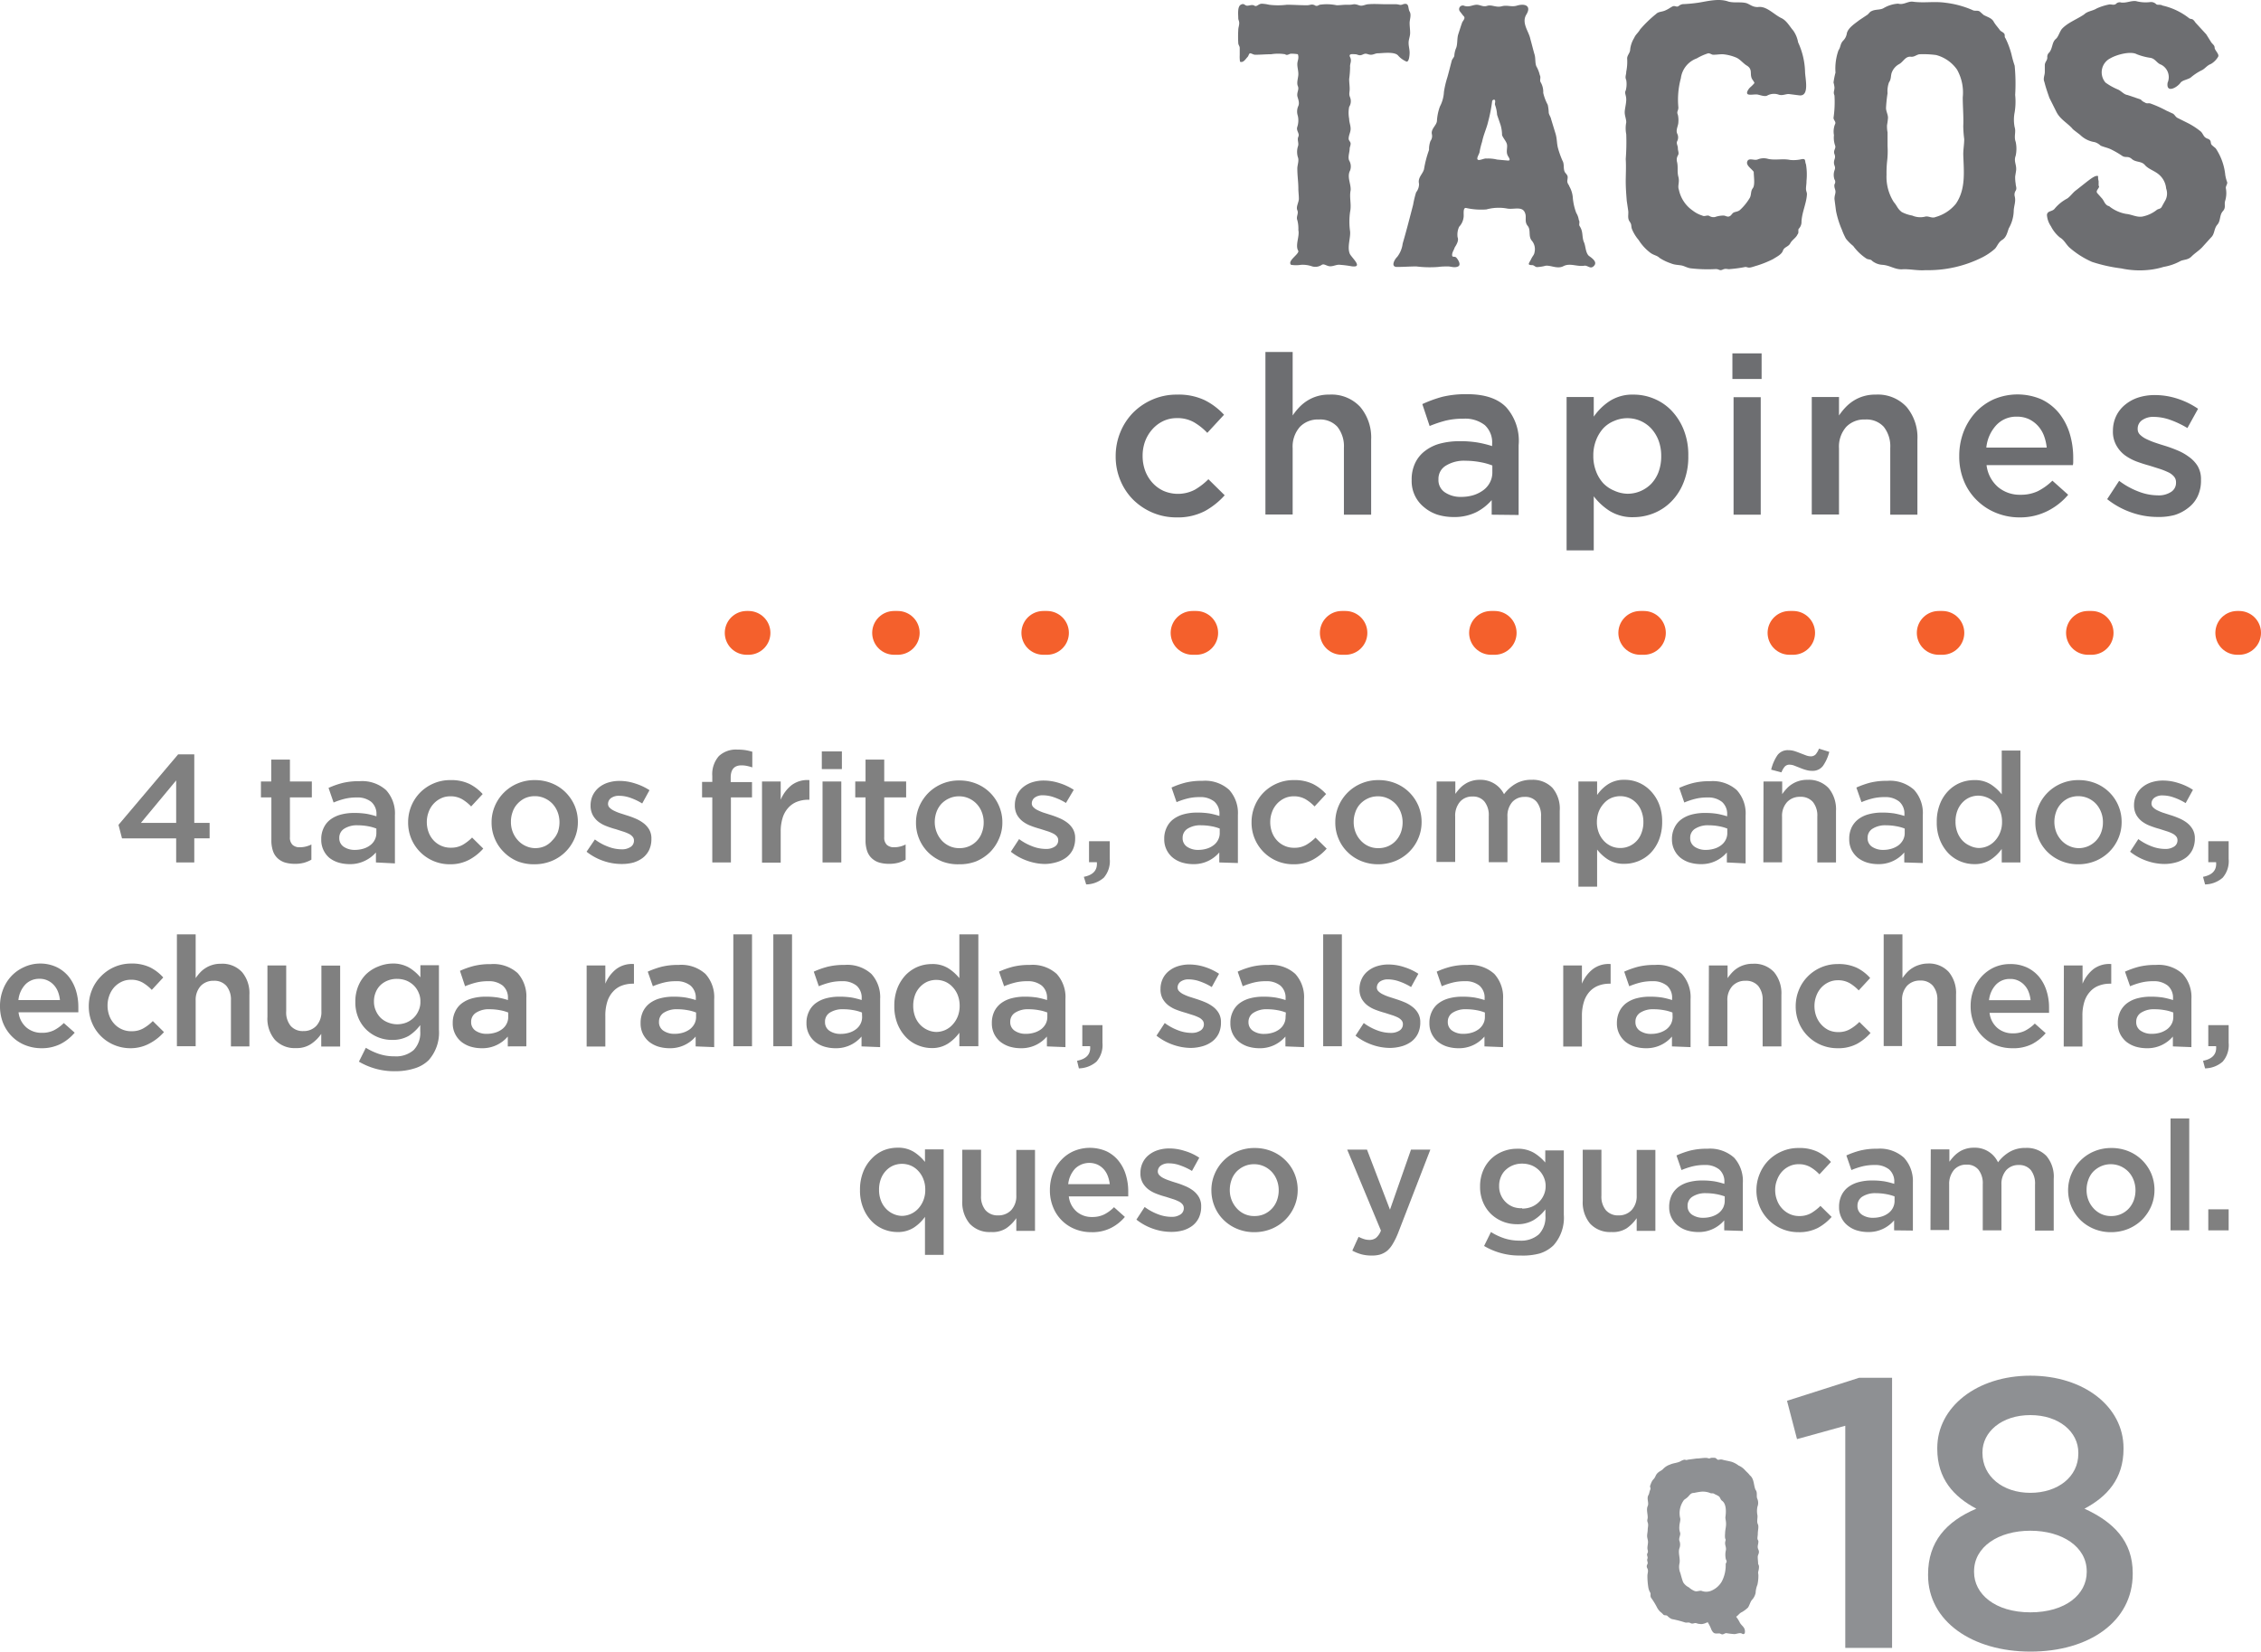 <?xml version="1.0" encoding="UTF-8"?>
<svg xmlns="http://www.w3.org/2000/svg" viewBox="0 0 309.68 226.29">
  <defs>
    <style>.cls-1,.cls-2{fill:none;stroke:#f4602c;stroke-linecap:round;stroke-miterlimit:10;stroke-width:6px;}.cls-2{stroke-dasharray:0.5 19.94;}.cls-3{fill:#6d6e71;}.cls-4{fill:#8e9093;}.cls-5{fill:gray;}</style>
  </defs>
  <title>tacos-2</title>
  <g id="Capa_2" data-name="Capa 2">
    <g id="Txt">
      <line class="cls-1" x1="102.27" y1="86.7" x2="102.52" y2="86.7"></line>
      <line class="cls-2" x1="122.46" y1="86.7" x2="296.46" y2="86.7"></line>
      <line class="cls-1" x1="306.43" y1="86.7" x2="306.68" y2="86.7"></line>
      <path class="cls-3" d="M161.17,70.88a8.32,8.32,0,0,1-3.33-.66,8.52,8.52,0,0,1-2.65-1.78,8.15,8.15,0,0,1-1.75-2.66,8.43,8.43,0,0,1-.63-3.24v-.06a8.51,8.51,0,0,1,.63-3.25,8.28,8.28,0,0,1,1.75-2.69,8.46,8.46,0,0,1,2.67-1.81,8.24,8.24,0,0,1,3.34-.67,8.35,8.35,0,0,1,3.8.76,9.16,9.16,0,0,1,2.65,2l-2.29,2.48a8.4,8.4,0,0,0-1.82-1.45,4.57,4.57,0,0,0-2.37-.57,4.29,4.29,0,0,0-1.86.41,4.72,4.72,0,0,0-1.46,1.1,5.24,5.24,0,0,0-1,1.64,5.73,5.73,0,0,0-.35,2v.06a5.83,5.83,0,0,0,.35,2,5.1,5.1,0,0,0,1,1.65,4.7,4.7,0,0,0,1.52,1.11,5,5,0,0,0,4.26-.15,9,9,0,0,0,1.88-1.45l2.23,2.2A10.33,10.33,0,0,1,165.05,70,8,8,0,0,1,161.17,70.88Z"></path>
      <path class="cls-3" d="M173.32,48.22h3.73v8.7a8.32,8.32,0,0,1,.87-1.09,5.72,5.72,0,0,1,1.09-.91,5.45,5.45,0,0,1,3.06-.86,5.35,5.35,0,0,1,4.23,1.68,6.5,6.5,0,0,1,1.5,4.51V70.51h-3.73V61.37a4.3,4.3,0,0,0-.89-2.9,3.19,3.19,0,0,0-2.53-1,3.41,3.41,0,0,0-2.6,1,4.08,4.08,0,0,0-1,2.94v9.07h-3.73Z"></path>
      <path class="cls-3" d="M204.31,70.51v-2a7,7,0,0,1-2.1,1.65,6.78,6.78,0,0,1-3.12.67,7.55,7.55,0,0,1-2.2-.32,5.48,5.48,0,0,1-1.81-1,4.57,4.57,0,0,1-1.73-3.71v-.06a5.16,5.16,0,0,1,.49-2.33,4.47,4.47,0,0,1,1.36-1.65,5.84,5.84,0,0,1,2.07-1,10.39,10.39,0,0,1,2.62-.32,14.57,14.57,0,0,1,2.48.18,14.93,14.93,0,0,1,2,.49v-.3a3.22,3.22,0,0,0-1-2.57,4.37,4.37,0,0,0-2.95-.88,10,10,0,0,0-2.44.27,16.78,16.78,0,0,0-2.17.73l-1-3a17.23,17.23,0,0,1,2.74-1,13.86,13.86,0,0,1,3.39-.36c2.4,0,4.19.59,5.35,1.78A6.91,6.91,0,0,1,208,61v9.55Zm.09-6.74a8.54,8.54,0,0,0-1.66-.46,11,11,0,0,0-2-.19,4.73,4.73,0,0,0-2.72.68,2.09,2.09,0,0,0-1,1.83v.06a2,2,0,0,0,.9,1.77,3.81,3.81,0,0,0,2.21.61,5.66,5.66,0,0,0,1.69-.24,4.58,4.58,0,0,0,1.36-.69,3.07,3.07,0,0,0,.9-1.07,2.93,2.93,0,0,0,.32-1.39Z"></path>
      <path class="cls-3" d="M214.57,54.39h3.72v2.69a7.9,7.9,0,0,1,2.2-2.15,5.76,5.76,0,0,1,3.26-.87,7.2,7.2,0,0,1,2.77.55,7.06,7.06,0,0,1,2.39,1.61,8.21,8.21,0,0,1,1.69,2.63,9.28,9.28,0,0,1,.64,3.57v.06a9.4,9.4,0,0,1-.63,3.57,7.74,7.74,0,0,1-1.67,2.63,7.11,7.11,0,0,1-2.41,1.62,7.45,7.45,0,0,1-2.78.55,5.9,5.9,0,0,1-3.29-.86,8.47,8.47,0,0,1-2.17-2V75.4h-3.72Zm8.33,13.25a4.47,4.47,0,0,0,1.79-.36,4.6,4.6,0,0,0,1.47-1,4.87,4.87,0,0,0,1-1.61,6.15,6.15,0,0,0,.37-2.16v-.06a6,6,0,0,0-.37-2.12,5.08,5.08,0,0,0-1-1.63,4.44,4.44,0,0,0-3.26-1.41,4.43,4.43,0,0,0-1.8.37,4.21,4.21,0,0,0-1.49,1,5.26,5.26,0,0,0-1,1.64,5.65,5.65,0,0,0-.38,2.1v.06a5.76,5.76,0,0,0,.38,2.12,5,5,0,0,0,1,1.64,4.45,4.45,0,0,0,1.49,1A4.59,4.59,0,0,0,222.9,67.64Z"></path>
      <path class="cls-3" d="M237.28,48.41h4v3.51h-4Zm.16,6h3.72V70.51h-3.72Z"></path>
      <path class="cls-3" d="M248.15,54.39h3.73v2.53a8.32,8.32,0,0,1,.87-1.09,5.72,5.72,0,0,1,1.09-.91,5.35,5.35,0,0,1,1.37-.63,5.53,5.53,0,0,1,1.69-.23,5.35,5.35,0,0,1,4.23,1.68,6.49,6.49,0,0,1,1.49,4.51V70.51H258.9V61.37a4.3,4.3,0,0,0-.89-2.9,3.19,3.19,0,0,0-2.53-1,3.41,3.41,0,0,0-2.6,1,4.08,4.08,0,0,0-1,2.94v9.07h-3.73Z"></path>
      <path class="cls-3" d="M276.67,70.88a8.51,8.51,0,0,1-3.25-.61,8,8,0,0,1-2.63-1.71A7.81,7.81,0,0,1,269,65.92a8.74,8.74,0,0,1-.65-3.41v-.06a9.2,9.2,0,0,1,.58-3.26,8.41,8.41,0,0,1,1.64-2.68,7.72,7.72,0,0,1,2.49-1.8,8.28,8.28,0,0,1,6.55,0,7,7,0,0,1,2.41,1.89,8.46,8.46,0,0,1,1.45,2.76,11.35,11.35,0,0,1,.49,3.32c0,.16,0,.33,0,.5s0,.35-.05.54H272.09a4.69,4.69,0,0,0,1.57,3,4.62,4.62,0,0,0,3.07,1.06,5.46,5.46,0,0,0,2.38-.49,8.11,8.11,0,0,0,2-1.44l2.16,1.93a8.92,8.92,0,0,1-2.76,2.19A8.29,8.29,0,0,1,276.67,70.88Zm3.66-9.56a6.39,6.39,0,0,0-.39-1.66,4.22,4.22,0,0,0-.83-1.34,4,4,0,0,0-1.24-.91,3.83,3.83,0,0,0-1.63-.33,3.72,3.72,0,0,0-2.82,1.17,5.28,5.28,0,0,0-1.36,3.07Z"></path>
      <path class="cls-3" d="M295.44,70.82a10.75,10.75,0,0,1-3.52-.62,11.18,11.18,0,0,1-3.31-1.82l1.64-2.51a10.65,10.65,0,0,0,2.68,1.48,7.37,7.37,0,0,0,2.61.51,3.07,3.07,0,0,0,1.84-.48,1.46,1.46,0,0,0,.66-1.26v-.06a1.17,1.17,0,0,0-.29-.79,2.32,2.32,0,0,0-.79-.58,10,10,0,0,0-1.16-.46l-1.36-.43c-.59-.16-1.19-.35-1.79-.57a7,7,0,0,1-1.62-.87A4.27,4.27,0,0,1,289.86,61a3.8,3.8,0,0,1-.46-2V59a4.69,4.69,0,0,1,.44-2,4.52,4.52,0,0,1,1.22-1.55,5.5,5.5,0,0,1,1.84-1,7.45,7.45,0,0,1,2.24-.33,10.06,10.06,0,0,1,3.08.49A10.8,10.8,0,0,1,301.06,56l-1.46,2.64a12.88,12.88,0,0,0-2.35-1.12,6.93,6.93,0,0,0-2.2-.41,2.65,2.65,0,0,0-1.67.46,1.4,1.4,0,0,0-.59,1.15v.06a1.05,1.05,0,0,0,.3.75,3.24,3.24,0,0,0,.81.58,11,11,0,0,0,1.16.49c.44.15.89.3,1.36.44a18,18,0,0,1,1.77.64,7.19,7.19,0,0,1,1.61.9A4.38,4.38,0,0,1,301,63.84a3.52,3.52,0,0,1,.46,1.86v.06A5,5,0,0,1,301,68a4.29,4.29,0,0,1-1.27,1.56,5.75,5.75,0,0,1-1.9,1A8.57,8.57,0,0,1,295.44,70.82Z"></path>
      <path class="cls-3" d="M169.8,7.57v-1c0-.27-.2-.41-.2-.68a14.91,14.91,0,0,1,0-1.77c0-.34.13-.61.13-.95s-.13-.41-.13-.68c0-.48-.14-1.57.34-1.84s.54.13.88.13.68-.2,1,0,.55-.27,1-.27a5.11,5.11,0,0,1,1,.14,10,10,0,0,0,2.45,0c.89,0,1.7.07,2.73.07.47,0,.61-.21,1.08,0,.28.2.48,0,.68-.07a6.7,6.7,0,0,1,2.32.07c.47,0,.88-.07,1.36-.07a3.81,3.81,0,0,0,1-.07c.48,0,.68.2,1,.2s.68-.2,1-.2c.75-.07,1.63,0,2.38,0h1.36c.48,0,.55.2,1,0,.89-.27.62.54.89,1s0,1.09,0,1.57.07.88.07,1.36-.21.88-.21,1.36.14.88.14,1.36c0,.27-.07,1.49-.55,1.15a3.06,3.06,0,0,1-1-.74c-.47-.62-2.17-.34-2.79-.34-.34,0-.61.2-.95.2s-.48-.14-.75-.14-.47.21-.75.21-.4-.14-.68-.14-.95-.13-.68.41-.06.88,0,1.36a13.71,13.71,0,0,1-.13,1.63c0,.48.07.89.07,1.36s-.14.69.06,1.16a1.43,1.43,0,0,1-.13,1.29,4.31,4.31,0,0,0,0,1.64c0,.47.2.88.2,1.36s-.27.88-.27,1.36c0,.27.27.41.27.68s-.13.48-.13.68c0,.48-.28,1.16-.07,1.63a1.6,1.6,0,0,1,.13,1.36c-.47.89.14,1.84.07,2.72-.2,1,.14,1.91-.07,2.93a9.53,9.53,0,0,0,0,2.72c.07.89-.41,2.11-.06,3,.13.47,2,2,.27,1.76a14,14,0,0,0-1.57-.2c-.47-.07-.88.2-1.36.2s-.82-.4-1.16-.2a1.56,1.56,0,0,1-1.36.2,3.84,3.84,0,0,0-1.49-.2,4.43,4.43,0,0,1-1.36,0c-.55-.54,1.08-1.43,1-1.9-.48-.75.2-2,0-2.86a4.47,4.47,0,0,0-.14-1.36c-.2-.48.21-.89,0-1.36s.21-1.09.21-1.57-.07-.95-.07-1.43c0-.88-.14-1.7-.14-2.72,0-.48.27-1.09.07-1.56a2.58,2.58,0,0,1,0-1.43c.2-.48-.14-.89.07-1.36s-.34-.82-.14-1.36a2.84,2.84,0,0,0,.07-1.5,1.83,1.83,0,0,1,.07-1.36c.2-.48-.07-1-.14-1.36-.07-.55.27-.89.07-1.36s.07-1.16.07-1.64-.14-.88-.14-1.36.27-.81.07-1.36a5.07,5.07,0,0,0-1-.07c-.27.07-.48.28-.75.07a6,6,0,0,0-1.9,0c-.75,0-1.43.07-2.18.07-.28,0-.48-.2-.75-.2-.2.2-.14.34-.34.54s-.55.82-1,.61A4.45,4.45,0,0,1,169.8,7.57Z"></path>
      <path class="cls-3" d="M191.37,35.19a3.72,3.72,0,0,0,.75-1.83c.54-1.84.95-3.47,1.43-5.31a13.12,13.12,0,0,1,.41-1.7,1.86,1.86,0,0,0,.4-1.16c-.2-.88.48-1.29.68-2a14.66,14.66,0,0,1,.69-2.65,3.24,3.24,0,0,1,.2-1.23,1.13,1.13,0,0,0,.2-.88c-.2-.75.62-1.23.68-1.84a6.92,6.92,0,0,1,.41-2,4.78,4.78,0,0,0,.55-2,13,13,0,0,1,.47-2c.21-.74.41-1.56.61-2.31.07-.2.28-.41.34-.61a3.24,3.24,0,0,1,.21-1c.27-.55.13-1.36.34-2s.34-1.08.54-1.63c.21-.34.48-.61.14-.88l-.48-.62a.5.5,0,0,1,.62-.74c.61.2,1-.07,1.56-.14s.95.34,1.57.14,1.22.27,2,.06S207,1,207.77.77c1.15-.34,2,.06,1.29,1.22s.34,2.31.54,3.33c.21.75.34,1.3.55,2.05.2.54.07,1.15.27,1.7a4.42,4.42,0,0,1,.48,1.22c.2.34-.07.68.13,1a2.57,2.57,0,0,1,.34,1.43,6.61,6.61,0,0,0,.62,1.64,5.93,5.93,0,0,1,.13,1c0,.34.27.61.34,1l.61,2c.21.75.14,1.29.34,2A13,13,0,0,0,214,22c.34.55,0,1.3.48,1.77.27.34.27.41.2.89s.2.61.27.88a3.67,3.67,0,0,1,.48,1.64,7.62,7.62,0,0,0,.47,2,2.43,2.43,0,0,1,.34.95c.21.34-.06.61.14.88.48.75.27,1.36.54,2.11.28.55.21,1.43.68,1.91.35.27,1.23.81.75,1.36s-.81,0-1.29,0c-1,.2-2-.41-2.92.07s-1.91-.28-2.66,0a6.12,6.12,0,0,1-.95.13c-.27,0-.41-.27-.68-.27-.75,0-.41-.27-.14-.82s.41-.54.48-1a1.8,1.8,0,0,0-.41-1.56c-.48-.61-.07-1.43-.54-2s-.14-1.16-.34-1.7c-.34-1.09-1.57-.48-2.52-.68a6.38,6.38,0,0,0-2.79.13,9.39,9.39,0,0,1-2.79-.2c-.48-.07-.27.95-.34,1.29a2.29,2.29,0,0,1-.61,1.29,2.56,2.56,0,0,0-.21,1.43c.21.48-.2,1.09-.41,1.43-.06.27-.34.61-.34,1s.34.14.55.34.75,1,.27,1.23-1,0-1.36,0-.88,0-1.36.07a15,15,0,0,1-3-.07c-.89,0-1.77.07-2.66.07S191,35.53,191.37,35.19Zm12.25-13.47a5,5,0,0,1,1.43.14l1.43.13c.61.07.06-.54,0-.74-.21-.48,0-1-.07-1.43s-.48-.82-.68-1.3a5,5,0,0,0-.21-1.42l-.47-1.37a4.78,4.78,0,0,0-.28-1.36c-.06-.2.07-.4,0-.61s-.4-.07-.4.14a21.16,21.16,0,0,1-.55,2.79c-.2.88-.61,1.7-.82,2.72a10.81,10.81,0,0,0-.34,1.36c0,.27-.47.88-.27,1.09S203.28,21.65,203.62,21.72Z"></path>
      <path class="cls-3" d="M231.58,36.76c-.54-.07-.88-.34-1.36-.41s-.88-.07-1.36-.27a6.8,6.8,0,0,1-1.56-.75c-.34-.34-.75-.34-1.23-.68a6.56,6.56,0,0,1-1.63-1.77,5.59,5.59,0,0,1-.89-1.43c-.2-.47,0-.61-.34-1.09s-.13-1-.2-1.49l-.2-1.36c-.07-.89-.14-1.77-.14-2.66s.07-2,0-3.06a29.68,29.68,0,0,0,.07-3.4,4.26,4.26,0,0,1,0-1.63c0-.48-.21-.89-.21-1.37s.21-1.15.21-1.76-.28-.89-.07-1.23a3.38,3.38,0,0,0,.07-1.43c-.21-.47,0-.68,0-1.15a6.79,6.79,0,0,0,.13-1.71c-.06-.54.41-.81.41-1.36a3.82,3.82,0,0,1,.55-1.56c.2-.48.54-.68.81-1.16a16.24,16.24,0,0,1,2.18-2.11c.34-.34.75-.27,1.22-.47s.62-.34,1-.55.54.14.88-.07a1.05,1.05,0,0,1,.75-.27,20.12,20.12,0,0,0,2-.2c1.29-.21,2.79-.61,4.08-.14.82.21,1.64,0,2.45.21.55.2.82.54,1.57.54,1.15-.2,2.17,1,3.2,1.5.74.34,1.15,1.15,1.63,1.7a3.94,3.94,0,0,1,.68,1.63,10.26,10.26,0,0,1,.95,4c0,.88.68,3.47-.82,3.26L245,12.88c-.48,0-.89.27-1.43.07a1.93,1.93,0,0,0-1.5.13c-.34.21-1-.07-1.36-.13s-1.16.13-1.36-.07.13-.68.34-.89a5,5,0,0,0,.61-.61c-.07-.27-.34-.48-.41-.75-.2-.61.14-1.15-.61-1.63-.48-.27-.88-.82-1.43-1.09a6.1,6.1,0,0,0-1.9-.48c-.48,0-.82.07-1.3.07-.2,0-.4-.2-.68-.2A7.54,7.54,0,0,0,232.4,8a3.34,3.34,0,0,0-2.18,2.72,11.24,11.24,0,0,0-.34,4c0,.48-.27.55-.07,1a3.32,3.32,0,0,1,.07,1c0,.54-.41,1.09-.14,1.63a1.13,1.13,0,0,1,0,.95c-.2.34.07.61.07,1s.21.68,0,1a1.17,1.17,0,0,0-.13.81c.2.75,0,1.36.2,2.11s-.14,1.23.07,1.77a4.6,4.6,0,0,0,1.9,2.86,4.07,4.07,0,0,0,1.3.68c.34.2.68-.14,1,.07a1.06,1.06,0,0,0,.75.13,3.57,3.57,0,0,1,1.15-.2c.28,0,.48.2.75.13s.34-.27.55-.47.61-.14.95-.41a7.13,7.13,0,0,0,1.29-1.56c.34-.48.14-1,.48-1.43s.13-1.64.13-2.25c-.34-.48-1.09-.88-.88-1.43s.95-.07,1.43-.27a2.13,2.13,0,0,1,1.43-.07c1,.21,2-.07,3,.14a4.91,4.91,0,0,0,1.43-.07c.82-.2.54.2.75.68a8.57,8.57,0,0,1,.07,2.25c0,.47-.07.74-.07,1.08s.13.48.13.75c-.06,1.3-.75,2.59-.75,3.95a1.38,1.38,0,0,1-.4.82c-.07.27.06.54-.14.74-.2.48-.75.75-1,1.23s-.82.48-1,1-.82.82-1.36,1.16a14.21,14.21,0,0,1-2.18.88c-.27.07-.61.21-.95.27s-.48-.13-.75-.06a17,17,0,0,1-2,.27c-.33.07-.54-.14-1,.07s-.47-.07-.95-.07A20.09,20.09,0,0,1,231.58,36.76Z"></path>
      <path class="cls-3" d="M260.57,36.89c-1,.07-1.71-.54-2.73-.61a2.47,2.47,0,0,1-1.42-.54c-.21-.27-.55-.14-.82-.34a7,7,0,0,1-1.77-1.7,6.63,6.63,0,0,1-1-1,8.8,8.8,0,0,1-.55-1.22,12.52,12.52,0,0,1-.81-2.59l-.21-1.63c0-.48.14-.68.14-1s-.21-.54-.14-1a.6.6,0,0,0,0-.68,1.91,1.91,0,0,1,0-1.23c.21-.54-.07-.61-.07-1.08s.28-.62.07-1.16.27-.75.07-1.23a3.15,3.15,0,0,1-.14-1.36,2.72,2.72,0,0,1,.14-1.49c.2-.34-.2-.55-.2-.89a14.94,14.94,0,0,0,.13-3.06c-.2-.48,0-.61,0-1.09a3.47,3.47,0,0,0-.13-.68,9.62,9.62,0,0,1,.27-1.36,7.55,7.55,0,0,1,.41-3.06c.34-.48.2-.88.68-1.36a1.8,1.8,0,0,0,.47-1c.21-.75,1.09-1.29,1.7-1.77L255.8,2c.21-.2.34-.41.55-.48.54-.27,1.15-.13,1.63-.4a4.44,4.44,0,0,1,2-.62c.75.21,1.3-.34,2-.27,1.57.21,2.86-.07,4.43.14a13.17,13.17,0,0,1,3.74,1c.34.2.68,0,1,.2l.54.48c.48.27,1.09.41,1.36.89s.55.74.89,1.22c.2.2.34.2.54.41s0,.47.21.68a11.61,11.61,0,0,1,.81,2.18A14.4,14.4,0,0,0,275.94,9a25.57,25.57,0,0,1,.07,4,9,9,0,0,1-.07,2.38,5.24,5.24,0,0,0,0,2.05c.21.61-.13,1.29.14,2a4.5,4.5,0,0,1,0,1.9c-.27.75.07,1.09.07,1.84,0,.2-.07.54-.14,1a5,5,0,0,0,.07,1c0,.34.2.61,0,.95a1,1,0,0,0-.14.75c.21.75-.13,1.36-.13,2.11a5.07,5.07,0,0,1-.68,2.31c-.21.62-.34,1.23-.89,1.57s-.68.88-1,1.22a8.29,8.29,0,0,1-1.7,1.16,16.51,16.51,0,0,1-7.82,1.77C262.61,37.1,261.59,36.83,260.57,36.89Zm7.48-27.35a5.09,5.09,0,0,0-2.86-2A13,13,0,0,0,263,7.43c-.48,0-.75.41-1.3.34-.74-.06-1,.68-1.56,1a2.22,2.22,0,0,0-1,1.09c-.21.47-.07.95-.41,1.42a3.55,3.55,0,0,0-.2,1.5,20.15,20.15,0,0,0-.21,2c0,.48.27.89.27,1.36a9.28,9.28,0,0,1-.13,1,4.44,4.44,0,0,0,.07,1V20a12,12,0,0,1-.07,2.18,15.48,15.48,0,0,0-.07,1.77,6.43,6.43,0,0,0,1,3.74c.48.55.48.89,1.09,1.36a4.92,4.92,0,0,0,1.43.48,2.78,2.78,0,0,0,1.84.13c.47-.06.88.28,1.36.07a5.46,5.46,0,0,0,2.79-1.83c1.36-2,1.08-4.36,1-6.74,0-.75.13-1.36.13-2.11a15.05,15.05,0,0,1-.13-1.77c.06-1.29-.07-2.65-.07-3.94A6.42,6.42,0,0,0,268.05,9.54Z"></path>
      <path class="cls-3" d="M284,17.78c-.75-.89-1.77-1.37-2.31-2.39l-1-2c-.21-.61-.48-1.36-.68-2.17-.21-.48.06-.89.06-1.36v-1c.07-.47.34-.54.34-1a.77.77,0,0,1,.28-.68c.47-.61.34-1.36.88-1.84.34-.27.48-.88.82-1.36.81-.88,2-1.29,3.06-2,.48-.47,1.16-.47,1.7-.81a7.51,7.51,0,0,1,1.7-.55c.34-.07.61.14.95-.07a.7.7,0,0,1,.75-.2c.75.07,1.3-.27,2-.2a5.15,5.15,0,0,0,2,.13,1,1,0,0,1,.75.27c.21.21.55,0,.89.21a9.17,9.17,0,0,1,3.6,1.7c.21.2.41.07.62.27s.2.27.4.48l1.37,1.49.68,1.09c.2.28.47.41.47.75s.68.89.48,1.23a2.75,2.75,0,0,1-1,1c-.55.2-.82.68-1.3.88a7.43,7.43,0,0,0-1.49,1c-.48.28-1.09.34-1.36.68-.48.68-2,1.5-1.77,0A1.92,1.92,0,0,0,296,8.86c-.61-.2-.81-.88-1.56-.95a8.16,8.16,0,0,1-1.77-.48c-.88-.47-2.79.07-3.61.55a2.15,2.15,0,0,0-.68,3.33,8.37,8.37,0,0,0,1.7.95c.48.21.82.69,1.3.75l1.83.62a1.37,1.37,0,0,0,.55.4c.27.21.47.07.75.14a15.87,15.87,0,0,1,2.24,1l.89.41c.27.2.27.34.54.54l1.5.75a10,10,0,0,1,1.77,1.16c.27.27.34.61.61.81s.41.14.61.34.07.48.27.68.34.28.55.48A8,8,0,0,1,304.79,24a5.5,5.5,0,0,0,.27,1c0,.27-.2.47-.2.75a3.63,3.63,0,0,1-.07,1.7c-.2.61.14.95-.34,1.49s-.27,1.3-.75,1.84-.34,1.29-.88,1.77l-1.23,1.36c-.47.48-.95.75-1.43,1.23s-1,.4-1.49.61a7.29,7.29,0,0,1-2.32.81,10.54,10.54,0,0,1-2,.41,11.94,11.94,0,0,1-3.81-.2,21.38,21.38,0,0,1-4-.89,12,12,0,0,1-3.13-2c-.48-.47-.68-1-1.29-1.36A4.73,4.73,0,0,1,280.91,31a3.12,3.12,0,0,1-.55-1.56c.07-.61.75-.41,1.09-.89a5.67,5.67,0,0,1,1.7-1.36c.48-.34.75-.81,1.23-1.15l1.56-1.23c.28-.2,1.09-.88,1.43-.68a2,2,0,0,0,.07.68v.48a.39.39,0,0,0,.07.27c-.07.34-.55.61-.21.95l.55.62c.27.27.34.61.61.88s.34.14.55.34a5.16,5.16,0,0,0,2.17.95c.82.07,1.57.55,2.38.34a4.56,4.56,0,0,0,1.84-.88c.27-.21.55-.07.75-.55l.34-.61a2,2,0,0,0,.2-1.77,2.84,2.84,0,0,0-1.09-2c-.61-.48-1.36-.68-1.83-1.23s-1.23-.34-1.77-.81-.82-.14-1.29-.41a12.53,12.53,0,0,0-1.64-.95c-.47-.21-.88-.27-1.36-.48a2,2,0,0,0-.81-.48,3.61,3.61,0,0,1-2-1Zm-.07-.07c-.07-.07-.2-.14-.41-.34A3.55,3.55,0,0,1,283.9,17.71Z"></path>
      <path class="cls-4" d="M233.2,222.47a1,1,0,0,1-.38,0c-.29,0-.42-.12-.62-.12s-.38.16-.67,0-.46,0-.75-.09a15.35,15.35,0,0,0-1.8-.46,1.73,1.73,0,0,1-.58-.41c-.17-.17-.38-.05-.55-.17a3.74,3.74,0,0,0-.5-.46,2.7,2.7,0,0,1-.37-.5,9.78,9.78,0,0,0-.84-1.38c-.16-.29,0-.5-.12-.71a2,2,0,0,1-.25-.67,9.86,9.86,0,0,1-.13-1.63c0-.33.17-.66,0-1a.51.51,0,0,1,0-.58c.13-.29-.12-.46,0-.75s-.16-.46,0-.75,0-.42,0-.71.08-.55.08-.84-.12-.54-.12-.83.08-.55.08-.84.13-.67,0-1,0-.42,0-.71c0-.5-.21-1.08,0-1.54s-.21-1.05.13-1.55c.12-.29.08-.37.21-.67s-.09-.37,0-.58.17-.58.46-.88.25-.54.54-.83.5-.29.79-.59a2.3,2.3,0,0,1,.92-.58c.46-.21.92-.21,1.38-.42a1.92,1.92,0,0,1,.58-.25c.17,0,.3.09.46,0l1.21-.16c.38,0,.88-.09,1.26-.09s.41.17.71,0a2.8,2.8,0,0,1,.58,0c.17.05.25.21.38.26.29,0,.37-.09.67,0s.79.16,1.25.29a3.35,3.35,0,0,1,.92.5,2.48,2.48,0,0,1,.91.67l.25.25a2.94,2.94,0,0,1,.38.42c.63.5.5,1.42.79,2,.3.38.05.88.25,1.25a1.45,1.45,0,0,1,0,1.05,2.88,2.88,0,0,0,0,1.17c.05.37-.12.87.05,1.21s0,.83,0,1.33c0,.21-.05.42-.05.63s.13.25.13.42c0,.46-.21.67,0,1.12s-.09.67-.09,1,.05.59.05.88c0,.13.12.25.12.42s0,.33-.08.63,0,.33,0,.62a5.83,5.83,0,0,1-.13,1.25,3.34,3.34,0,0,0-.25,1.13,2.05,2.05,0,0,1-.54,1c-.21.3-.29.67-.5,1a4.19,4.19,0,0,1-.84.63c-.33.13-.5.46-.79.63a4.59,4.59,0,0,1,.5.79c.17.33.5.54.63.84s.16,1-.38.66c-.29-.12-.71.09-1,.09a10.12,10.12,0,0,1-1.09-.13c-.2,0-.37.17-.54.17s-.29-.13-.42-.13c-.54,0-.75.13-1.08-.5a5.43,5.43,0,0,0-.54-1.08s0,.08-.05.08S233.49,222.43,233.2,222.47Zm2.67-16.87c-.29-.21-.21-.5-.54-.67-.17-.12-.34-.16-.55-.29s-.37,0-.58-.12a2.71,2.71,0,0,0-1.17-.17,9.38,9.38,0,0,0-1,.17c-.46,0-.55.25-.84.54s-.5.33-.62.54a3,3,0,0,0-.46,2.3c.12.33-.09.79-.09,1.17a2,2,0,0,0,.09.87c.12.34-.21.76-.09,1.13a1.45,1.45,0,0,1,0,1.05c-.21.66.17,1.41,0,2.12a2.2,2.2,0,0,0,.13,1.26c.13.46.21.79.38,1.25a1.89,1.89,0,0,0,.79.71,2.66,2.66,0,0,0,.79.5c.34.13.75-.13,1,0a1.8,1.8,0,0,0,1.17,0,3,3,0,0,0,1.54-1.29,4.75,4.75,0,0,0,.54-2.38c0-.13.13-.25.13-.38s-.13-.29-.13-.42a2.82,2.82,0,0,1,0-1c.13-.46-.08-.71-.08-1.08s.17-.38,0-.67a3,3,0,0,1,0-.67c0-.46.13-.83.13-1.29s-.09-.63-.09-.92C236.41,207.23,236.5,206.06,235.87,205.6Z"></path>
      <path class="cls-4" d="M252.74,195.32l-6.61,1.83-1.37-5.25,9.87-3.15h4.52v37h-6.41Z"></path>
      <path class="cls-4" d="M264.08,215.79v-.11c0-4.46,2.47-7.24,6.61-9-3.09-1.63-5.35-4.1-5.35-8.19v-.11c0-5.61,5.41-9.92,12.75-9.92s12.76,4.25,12.76,9.92v.11c0,4.09-2.26,6.56-5.35,8.19,4,1.83,6.61,4.46,6.61,8.82v.1c0,6.56-6,10.66-14,10.66S264.08,222.09,264.08,215.79Zm21.73-.42v-.11c0-3.36-3.36-5.56-7.72-5.56s-7.71,2.2-7.71,5.56v.11c0,3,2.88,5.51,7.71,5.51S285.81,218.41,285.81,215.37Zm-1.15-16.22V199c0-2.83-2.63-5.14-6.57-5.14s-6.56,2.31-6.56,5.09v.11c0,3.2,2.78,5.45,6.56,5.45S284.66,202.3,284.66,199.15Z"></path>
      <path class="cls-5" d="M24.13,114.85H16.71L16.23,113l8.17-9.66h2.21v9.39h2.1v2.12h-2.1v3.3H24.13Zm0-2.12v-5.82l-4.83,5.82Z"></path>
      <path class="cls-5" d="M40.36,118.34a4.85,4.85,0,0,1-1.29-.17,2.65,2.65,0,0,1-1-.55,2.42,2.42,0,0,1-.67-1,4.5,4.5,0,0,1-.23-1.54v-5.84H35.74v-2.18h1.41v-3h2.56v3h3v2.18h-3v5.44a1.37,1.37,0,0,0,.36,1.06,1.4,1.4,0,0,0,1,.33,3.5,3.5,0,0,0,1.58-.38v2.08a4.64,4.64,0,0,1-1,.42A4.73,4.73,0,0,1,40.36,118.34Z"></path>
      <path class="cls-5" d="M51.49,118.15v-1.37A4.6,4.6,0,0,1,50,117.91a4.54,4.54,0,0,1-2.14.47,5.3,5.3,0,0,1-1.51-.22,3.8,3.8,0,0,1-1.25-.65A3.22,3.22,0,0,1,44,115v0a3.49,3.49,0,0,1,.34-1.6,3,3,0,0,1,.93-1.14,4.2,4.2,0,0,1,1.43-.67,6.83,6.83,0,0,1,1.8-.22,10.38,10.38,0,0,1,1.71.12,11.1,11.1,0,0,1,1.35.34v-.21a2.18,2.18,0,0,0-.7-1.76,3,3,0,0,0-2-.61,6.58,6.58,0,0,0-1.68.19,10,10,0,0,0-1.49.5l-.69-2a11.47,11.47,0,0,1,1.89-.67,9.23,9.23,0,0,1,2.33-.25,4.9,4.9,0,0,1,3.67,1.23,4.73,4.73,0,0,1,1.2,3.45v6.58Zm.06-4.64a5.79,5.79,0,0,0-1.14-.32,7.83,7.83,0,0,0-1.4-.13,3.25,3.25,0,0,0-1.87.47,1.45,1.45,0,0,0-.67,1.26v0a1.39,1.39,0,0,0,.62,1.22,2.64,2.64,0,0,0,1.52.42,4,4,0,0,0,1.17-.17,2.91,2.91,0,0,0,.93-.47,2.08,2.08,0,0,0,.62-.74,2,2,0,0,0,.22-1Z"></path>
      <path class="cls-5" d="M61.65,118.4a5.68,5.68,0,0,1-5.75-5.74v0a5.79,5.79,0,0,1,.43-2.23,5.71,5.71,0,0,1,1.21-1.85,5.77,5.77,0,0,1,1.84-1.25,5.63,5.63,0,0,1,2.3-.46,5.75,5.75,0,0,1,2.61.52,6.17,6.17,0,0,1,1.82,1.39l-1.58,1.7a5.78,5.78,0,0,0-1.25-1,3.15,3.15,0,0,0-1.63-.39,2.9,2.9,0,0,0-1.28.29,3.25,3.25,0,0,0-1,.75,3.36,3.36,0,0,0-.67,1.13,3.85,3.85,0,0,0-.24,1.36v0A4,4,0,0,0,58.7,114a3.34,3.34,0,0,0,.69,1.13,3.15,3.15,0,0,0,2.39,1,3.18,3.18,0,0,0,1.59-.39,6.17,6.17,0,0,0,1.29-1l1.53,1.51a6.87,6.87,0,0,1-1.87,1.5A5.44,5.44,0,0,1,61.65,118.4Z"></path>
      <path class="cls-5" d="M73.25,118.4A6.11,6.11,0,0,1,70.9,118,5.69,5.69,0,0,1,69,116.72a5.47,5.47,0,0,1-1.23-1.83,5.58,5.58,0,0,1-.44-2.23v0a5.6,5.6,0,0,1,.45-2.24,5.79,5.79,0,0,1,3.11-3.09,5.88,5.88,0,0,1,2.36-.46,6.09,6.09,0,0,1,2.36.45,5.61,5.61,0,0,1,1.87,1.24,5.85,5.85,0,0,1,1.23,1.82,5.77,5.77,0,0,1,.44,2.24v0a5.59,5.59,0,0,1-.45,2.23,5.76,5.76,0,0,1-3.12,3.09A6.18,6.18,0,0,1,73.25,118.4Zm0-2.21a3.29,3.29,0,0,0,1.39-.28,3.11,3.11,0,0,0,1-.77A3.41,3.41,0,0,0,76.4,114a4.09,4.09,0,0,0,.23-1.36v0a3.93,3.93,0,0,0-.25-1.38,3.57,3.57,0,0,0-.7-1.14,3.42,3.42,0,0,0-1.07-.76,3.19,3.19,0,0,0-1.36-.29,3.23,3.23,0,0,0-1.37.29,3.35,3.35,0,0,0-1,.75,3.06,3.06,0,0,0-.67,1.13,3.85,3.85,0,0,0-.23,1.36v0a3.72,3.72,0,0,0,.25,1.38,3.64,3.64,0,0,0,.7,1.13,3.28,3.28,0,0,0,1.06.78A3.17,3.17,0,0,0,73.29,116.19Z"></path>
      <path class="cls-5" d="M85.05,118.36a7.5,7.5,0,0,1-2.43-.43,7.71,7.71,0,0,1-2.28-1.25L81.48,115a7.16,7.16,0,0,0,1.84,1,5.16,5.16,0,0,0,1.79.35,2.11,2.11,0,0,0,1.27-.33,1,1,0,0,0,.45-.87v0a.76.76,0,0,0-.2-.54,1.52,1.52,0,0,0-.54-.4,5.58,5.58,0,0,0-.8-.31l-.93-.3a11.74,11.74,0,0,1-1.23-.4,4.41,4.41,0,0,1-1.12-.59,3,3,0,0,1-.8-.91,2.7,2.7,0,0,1-.32-1.35v0a3.23,3.23,0,0,1,.3-1.4,3.28,3.28,0,0,1,.84-1.07,3.8,3.8,0,0,1,1.26-.67,5.23,5.23,0,0,1,1.55-.23,6.85,6.85,0,0,1,2.12.34,8,8,0,0,1,2,.93l-1,1.82a8.15,8.15,0,0,0-1.61-.77,4.63,4.63,0,0,0-1.51-.28,1.85,1.85,0,0,0-1.15.31,1,1,0,0,0-.41.8v0a.71.71,0,0,0,.21.51,2.06,2.06,0,0,0,.56.4,6.2,6.2,0,0,0,.8.34l.93.3a11.93,11.93,0,0,1,1.22.44,5.13,5.13,0,0,1,1.1.62,3,3,0,0,1,.81.89,2.43,2.43,0,0,1,.31,1.28v0a3.51,3.51,0,0,1-.31,1.53,3.06,3.06,0,0,1-.87,1.08,4.12,4.12,0,0,1-1.31.65A6.09,6.09,0,0,1,85.05,118.36Z"></path>
      <path class="cls-5" d="M97.56,109.24h-1.4v-2.12h1.4v-.8a3.75,3.75,0,0,1,.91-2.75,3.42,3.42,0,0,1,2.52-.88,7.58,7.58,0,0,1,1.15.08q.48.09.9.21v2.15a5.61,5.61,0,0,0-.72-.2,3.64,3.64,0,0,0-.77-.08q-1.47,0-1.47,1.68v.61H103v2.1h-2.89v8.91H97.56Z"></path>
      <path class="cls-5" d="M104.37,107.06h2.56v2.5a5,5,0,0,1,1.49-2,3.61,3.61,0,0,1,2.44-.69v2.69h-.15a4.17,4.17,0,0,0-1.53.27,3.1,3.1,0,0,0-1.2.82,3.59,3.59,0,0,0-.78,1.37,6.29,6.29,0,0,0-.27,1.93v4.22h-2.56Z"></path>
      <path class="cls-5" d="M112.56,102.94h2.75v2.42h-2.75Zm.1,4.12h2.57v11.09h-2.57Z"></path>
      <path class="cls-5" d="M121.73,118.34a4.72,4.72,0,0,1-1.28-.17,2.62,2.62,0,0,1-1-.55,2.42,2.42,0,0,1-.67-1,4.5,4.5,0,0,1-.23-1.54v-5.84h-1.41v-2.18h1.41v-3h2.56v3h3v2.18h-3v5.44a1.37,1.37,0,0,0,.36,1.06,1.43,1.43,0,0,0,1,.33,3.46,3.46,0,0,0,1.57-.38v2.08a4.56,4.56,0,0,1-1,.42A4.86,4.86,0,0,1,121.73,118.34Z"></path>
      <path class="cls-5" d="M131.35,118.4A6,6,0,0,1,129,118a5.85,5.85,0,0,1-1.87-1.23,5.68,5.68,0,0,1-1.67-4.06v0a5.6,5.6,0,0,1,.45-2.24,6,6,0,0,1,1.24-1.84,5.9,5.9,0,0,1,4.24-1.71,6.09,6.09,0,0,1,2.36.45,5.65,5.65,0,0,1,3.09,3.06,5.6,5.6,0,0,1,.45,2.24v0a5.43,5.43,0,0,1-.46,2.23,5.94,5.94,0,0,1-1.23,1.84,6.12,6.12,0,0,1-1.88,1.25A6.19,6.19,0,0,1,131.35,118.4Zm.05-2.21a3.2,3.2,0,0,0,3.1-2.17,3.85,3.85,0,0,0,.23-1.36v0a3.72,3.72,0,0,0-.25-1.38,3.34,3.34,0,0,0-1.76-1.9,3.23,3.23,0,0,0-1.37-.29,3.19,3.19,0,0,0-1.36.29,3.39,3.39,0,0,0-1.06.75,3.36,3.36,0,0,0-.67,1.13,4.09,4.09,0,0,0-.23,1.36v0a3.72,3.72,0,0,0,.26,1.38,3.61,3.61,0,0,0,.69,1.13,3.32,3.32,0,0,0,1.07.78A3.17,3.17,0,0,0,131.4,116.19Z"></path>
      <path class="cls-5" d="M143.15,118.36a7.49,7.49,0,0,1-2.42-.43,7.71,7.71,0,0,1-2.28-1.25l1.13-1.73a7.51,7.51,0,0,0,1.84,1,5.17,5.17,0,0,0,1.8.35,2.13,2.13,0,0,0,1.27-.33,1,1,0,0,0,.45-.87v0a.8.8,0,0,0-.2-.54,1.57,1.57,0,0,0-.55-.4,5.43,5.43,0,0,0-.79-.31l-.94-.3c-.4-.11-.81-.24-1.23-.4a4.52,4.52,0,0,1-1.11-.59,3.07,3.07,0,0,1-.81-.91,2.7,2.7,0,0,1-.31-1.35v0a3.23,3.23,0,0,1,.3-1.4,3,3,0,0,1,.84-1.07,3.8,3.8,0,0,1,1.26-.67,5.17,5.17,0,0,1,1.54-.23,7,7,0,0,1,2.13.34,8,8,0,0,1,2,.93L146,110a8,8,0,0,0-1.62-.77,4.58,4.58,0,0,0-1.51-.28,1.82,1.82,0,0,0-1.14.31,1,1,0,0,0-.41.8v0a.71.71,0,0,0,.21.51,2,2,0,0,0,.55.4,6.87,6.87,0,0,0,.8.34l.94.3a11.77,11.77,0,0,1,1.21.44,5,5,0,0,1,1.11.62,3,3,0,0,1,.81.89,2.43,2.43,0,0,1,.31,1.28v0a3.51,3.51,0,0,1-.31,1.53,3.08,3.08,0,0,1-.88,1.08,4,4,0,0,1-1.31.65A6,6,0,0,1,143.15,118.36Z"></path>
      <path class="cls-5" d="M148.45,120.12c1.28-.25,1.88-.91,1.78-2h-1.07v-2.88H152v2.43a3.46,3.46,0,0,1-.82,2.57,3.74,3.74,0,0,1-2.41.92Z"></path>
      <path class="cls-5" d="M167,118.15v-1.37a4.6,4.6,0,0,1-1.45,1.13,4.54,4.54,0,0,1-2.14.47,5.3,5.3,0,0,1-1.51-.22,3.8,3.8,0,0,1-1.25-.65,3.22,3.22,0,0,1-1.19-2.56v0a3.49,3.49,0,0,1,.34-1.6,3,3,0,0,1,.93-1.14,4.2,4.2,0,0,1,1.43-.67,6.83,6.83,0,0,1,1.8-.22,10.38,10.38,0,0,1,1.71.12,11.1,11.1,0,0,1,1.35.34v-.21a2.18,2.18,0,0,0-.7-1.76,3,3,0,0,0-2-.61,6.58,6.58,0,0,0-1.68.19,10,10,0,0,0-1.49.5l-.69-2a11.47,11.47,0,0,1,1.89-.67,9.23,9.23,0,0,1,2.33-.25,4.9,4.9,0,0,1,3.67,1.23,4.73,4.73,0,0,1,1.2,3.45v6.58Zm.06-4.64a5.79,5.79,0,0,0-1.14-.32,7.83,7.83,0,0,0-1.4-.13,3.25,3.25,0,0,0-1.87.47,1.45,1.45,0,0,0-.67,1.26v0a1.39,1.39,0,0,0,.62,1.22,2.64,2.64,0,0,0,1.52.42,4,4,0,0,0,1.17-.17,2.91,2.91,0,0,0,.93-.47,2.08,2.08,0,0,0,.62-.74,2,2,0,0,0,.22-1Z"></path>
      <path class="cls-5" d="M177.17,118.4a5.68,5.68,0,0,1-5.75-5.74v0a5.79,5.79,0,0,1,.43-2.23,5.71,5.71,0,0,1,1.21-1.85,5.77,5.77,0,0,1,1.84-1.25,5.63,5.63,0,0,1,2.3-.46,5.75,5.75,0,0,1,2.61.52,6.17,6.17,0,0,1,1.82,1.39l-1.58,1.7a5.78,5.78,0,0,0-1.25-1,3.15,3.15,0,0,0-1.63-.39,2.9,2.9,0,0,0-1.28.29,3.25,3.25,0,0,0-1,.75,3.36,3.36,0,0,0-.67,1.13,3.85,3.85,0,0,0-.24,1.36v0a4,4,0,0,0,.24,1.39,3.34,3.34,0,0,0,.69,1.13,3.15,3.15,0,0,0,2.39,1,3.18,3.18,0,0,0,1.59-.39,6.17,6.17,0,0,0,1.29-1l1.53,1.51a6.87,6.87,0,0,1-1.87,1.5A5.44,5.44,0,0,1,177.17,118.4Z"></path>
      <path class="cls-5" d="M188.77,118.4a6.11,6.11,0,0,1-2.35-.45,5.69,5.69,0,0,1-1.86-1.23,5.47,5.47,0,0,1-1.23-1.83,5.58,5.58,0,0,1-.44-2.23v0a5.6,5.6,0,0,1,.45-2.24,5.79,5.79,0,0,1,3.11-3.09,5.88,5.88,0,0,1,2.36-.46,6.09,6.09,0,0,1,2.36.45,5.71,5.71,0,0,1,1.87,1.24,5.85,5.85,0,0,1,1.23,1.82,5.77,5.77,0,0,1,.44,2.24v0a5.59,5.59,0,0,1-.45,2.23,5.76,5.76,0,0,1-3.12,3.09A6.18,6.18,0,0,1,188.77,118.4Zm0-2.21a3.29,3.29,0,0,0,1.39-.28,3.11,3.11,0,0,0,1.05-.77,3.41,3.41,0,0,0,.67-1.12,4.09,4.09,0,0,0,.23-1.36v0a3.93,3.93,0,0,0-.25-1.38,3.57,3.57,0,0,0-.7-1.14,3.42,3.42,0,0,0-1.07-.76,3.19,3.19,0,0,0-1.36-.29,3.23,3.23,0,0,0-1.37.29,3.35,3.35,0,0,0-1.05.75,3.06,3.06,0,0,0-.67,1.13,3.85,3.85,0,0,0-.23,1.36v0a3.72,3.72,0,0,0,.25,1.38,3.46,3.46,0,0,0,.7,1.13,3.28,3.28,0,0,0,1.06.78A3.17,3.17,0,0,0,188.81,116.19Z"></path>
      <path class="cls-5" d="M196.77,107.06h2.56v1.7a7,7,0,0,1,.59-.73,3.62,3.62,0,0,1,.72-.61,3.38,3.38,0,0,1,.92-.43,3.7,3.7,0,0,1,1.14-.16,3.62,3.62,0,0,1,2,.54A3.59,3.59,0,0,1,206,108.8a5.27,5.27,0,0,1,1.59-1.43,4.18,4.18,0,0,1,2.17-.54,3.72,3.72,0,0,1,2.87,1.1,4.4,4.4,0,0,1,1,3.14v7.08h-2.56v-6.29a3,3,0,0,0-.59-2,2,2,0,0,0-1.65-.69,2.23,2.23,0,0,0-1.7.7,2.88,2.88,0,0,0-.66,2v6.25h-2.56v-6.31a3,3,0,0,0-.59-2,2,2,0,0,0-1.65-.69,2.16,2.16,0,0,0-1.71.73,2.93,2.93,0,0,0-.65,2v6.23h-2.56Z"></path>
      <path class="cls-5" d="M216.19,107.06h2.56v1.85a5.45,5.45,0,0,1,1.51-1.48,4,4,0,0,1,2.24-.6,4.85,4.85,0,0,1,3.55,1.49,5.55,5.55,0,0,1,1.17,1.8,6.54,6.54,0,0,1,.44,2.46v0a6.67,6.67,0,0,1-.43,2.46,5.55,5.55,0,0,1-1.15,1.81,4.94,4.94,0,0,1-1.66,1.11,5.09,5.09,0,0,1-1.92.38,4.08,4.08,0,0,1-2.26-.59,6,6,0,0,1-1.49-1.37v5.09h-2.56Zm5.73,9.11a3,3,0,0,0,1.23-.25,3.1,3.1,0,0,0,1-.7,3.15,3.15,0,0,0,.68-1.12,4.07,4.07,0,0,0,.26-1.48v0a4,4,0,0,0-.26-1.46,3.24,3.24,0,0,0-.68-1.12,3,3,0,0,0-1-.72,3.14,3.14,0,0,0-1.23-.25,3.22,3.22,0,0,0-1.23.25,2.89,2.89,0,0,0-1,.73,3.57,3.57,0,0,0-.71,1.12,4,4,0,0,0-.26,1.45v0a4,4,0,0,0,.26,1.46,3.51,3.51,0,0,0,.71,1.13,3.11,3.11,0,0,0,1,.71A3,3,0,0,0,221.92,116.17Z"></path>
      <path class="cls-5" d="M236.52,118.15v-1.37a4.6,4.6,0,0,1-1.45,1.13,4.54,4.54,0,0,1-2.14.47,5.3,5.3,0,0,1-1.51-.22,3.8,3.8,0,0,1-1.25-.65A3.22,3.22,0,0,1,229,115v0a3.49,3.49,0,0,1,.34-1.6,3,3,0,0,1,.93-1.14,4.2,4.2,0,0,1,1.43-.67,6.81,6.81,0,0,1,1.79-.22,10.43,10.43,0,0,1,1.72.12,11.58,11.58,0,0,1,1.35.34v-.21a2.18,2.18,0,0,0-.7-1.76,3,3,0,0,0-2-.61,6.58,6.58,0,0,0-1.68.19,10,10,0,0,0-1.49.5l-.69-2a11.47,11.47,0,0,1,1.89-.67,9.23,9.23,0,0,1,2.33-.25,4.91,4.91,0,0,1,3.67,1.23,4.73,4.73,0,0,1,1.2,3.45v6.58Zm.06-4.64a5.79,5.79,0,0,0-1.14-.32,7.83,7.83,0,0,0-1.4-.13,3.25,3.25,0,0,0-1.87.47,1.43,1.43,0,0,0-.67,1.26v0a1.39,1.39,0,0,0,.62,1.22,2.64,2.64,0,0,0,1.52.42,4,4,0,0,0,1.17-.17,2.91,2.91,0,0,0,.93-.47,2.08,2.08,0,0,0,.62-.74,2,2,0,0,0,.22-1Z"></path>
      <path class="cls-5" d="M241.54,107.06h2.56v1.74a5.48,5.48,0,0,1,.6-.75,3.53,3.53,0,0,1,.75-.63,3.79,3.79,0,0,1,2.11-.59,3.7,3.7,0,0,1,2.91,1.15,4.54,4.54,0,0,1,1,3.11v7.06h-2.56v-6.29a2.94,2.94,0,0,0-.61-2,2.18,2.18,0,0,0-1.74-.7,2.36,2.36,0,0,0-1.79.72,2.81,2.81,0,0,0-.69,2v6.25h-2.56Zm1.05-1.62a6,6,0,0,1,.87-2,1.75,1.75,0,0,1,1.48-.67,2.8,2.8,0,0,1,.86.13c.28.09.55.19.82.3l.74.28a1.87,1.87,0,0,0,.63.13.9.9,0,0,0,.69-.26,2.73,2.73,0,0,0,.46-.79l1.41.44a5.92,5.92,0,0,1-.87,1.93,1.76,1.76,0,0,1-1.48.67,2.82,2.82,0,0,1-.87-.13,6.27,6.27,0,0,1-.8-.28l-.74-.29a1.77,1.77,0,0,0-.64-.14.87.87,0,0,0-.69.25,2.72,2.72,0,0,0-.46.8Z"></path>
      <path class="cls-5" d="M260.82,118.15v-1.37a4.56,4.56,0,0,1-3.59,1.6,5.37,5.37,0,0,1-1.52-.22,4,4,0,0,1-1.25-.65,3.4,3.4,0,0,1-.86-1.08,3.29,3.29,0,0,1-.32-1.48v0a3.63,3.63,0,0,1,.33-1.6,3.17,3.17,0,0,1,.94-1.14,4.11,4.11,0,0,1,1.43-.67,6.81,6.81,0,0,1,1.79-.22,10.38,10.38,0,0,1,1.71.12,11.75,11.75,0,0,1,1.36.34v-.21a2.19,2.19,0,0,0-.71-1.76,3,3,0,0,0-2-.61,6.58,6.58,0,0,0-1.68.19,10,10,0,0,0-1.49.5l-.7-2a12.17,12.17,0,0,1,1.89-.67,9.28,9.28,0,0,1,2.33-.25,4.92,4.92,0,0,1,3.68,1.23,4.73,4.73,0,0,1,1.2,3.45v6.58Zm.06-4.64a5.71,5.71,0,0,0-1.15-.32,7.72,7.72,0,0,0-1.39-.13,3.25,3.25,0,0,0-1.87.47,1.43,1.43,0,0,0-.67,1.26v0a1.37,1.37,0,0,0,.62,1.22,2.64,2.64,0,0,0,1.52.42,3.87,3.87,0,0,0,1.16-.17,3.07,3.07,0,0,0,.94-.47,2.31,2.31,0,0,0,.62-.74,2,2,0,0,0,.22-1Z"></path>
      <path class="cls-5" d="M270.41,118.38a5,5,0,0,1-1.91-.38,4.86,4.86,0,0,1-1.64-1.11,5.72,5.72,0,0,1-1.15-1.81,6.28,6.28,0,0,1-.44-2.46v0a6.54,6.54,0,0,1,.43-2.46,5.33,5.33,0,0,1,1.14-1.8,4.84,4.84,0,0,1,1.64-1.12,5.08,5.08,0,0,1,1.92-.37,4.06,4.06,0,0,1,2.26.58,6.24,6.24,0,0,1,1.51,1.37v-6h2.56v15.33h-2.56l0-1.85a5.76,5.76,0,0,1-1.52,1.47A4,4,0,0,1,270.41,118.38Zm.6-2.21a3,3,0,0,0,2.24-1,3.59,3.59,0,0,0,.7-1.13,3.75,3.75,0,0,0,.26-1.45v0a3.83,3.83,0,0,0-.26-1.46,3.44,3.44,0,0,0-.7-1.12,3.05,3.05,0,0,0-1-.72A3.25,3.25,0,0,0,271,109a3.12,3.12,0,0,0-1.22.24,3,3,0,0,0-1,.71,3.31,3.31,0,0,0-.69,1.12,4.07,4.07,0,0,0-.25,1.48v0a4,4,0,0,0,.25,1.46,3.46,3.46,0,0,0,.69,1.13,3.17,3.17,0,0,0,1,.71A3,3,0,0,0,271,116.17Z"></path>
      <path class="cls-5" d="M284.65,118.4a6,6,0,0,1-2.34-.45,5.85,5.85,0,0,1-1.87-1.23,5.68,5.68,0,0,1-1.67-4.06v0a5.6,5.6,0,0,1,.45-2.24,5.79,5.79,0,0,1,3.11-3.09,5.91,5.91,0,0,1,2.36-.46,6.14,6.14,0,0,1,2.37.45,5.67,5.67,0,0,1,3.53,5.3v0a5.59,5.59,0,0,1-.45,2.23,5.8,5.8,0,0,1-1.24,1.84,5.89,5.89,0,0,1-1.88,1.25A6.14,6.14,0,0,1,284.65,118.4Zm0-2.21a3.26,3.26,0,0,0,1.39-.28A3.29,3.29,0,0,0,287.8,114a3.85,3.85,0,0,0,.23-1.36v0a3.72,3.72,0,0,0-.25-1.38,3.57,3.57,0,0,0-.7-1.14,3.37,3.37,0,0,0-1.06-.76,3.38,3.38,0,0,0-2.74,0,3.35,3.35,0,0,0-1,.75,3.2,3.2,0,0,0-.67,1.13,4.09,4.09,0,0,0-.23,1.36v0a3.93,3.93,0,0,0,.25,1.38,3.64,3.64,0,0,0,.7,1.13,3.32,3.32,0,0,0,1.07.78A3.16,3.16,0,0,0,284.69,116.19Z"></path>
      <path class="cls-5" d="M296.45,118.36a7.45,7.45,0,0,1-2.42-.43,7.71,7.71,0,0,1-2.28-1.25l1.13-1.73a7.33,7.33,0,0,0,1.84,1,5.17,5.17,0,0,0,1.8.35,2.15,2.15,0,0,0,1.27-.33,1,1,0,0,0,.45-.87v0a.8.8,0,0,0-.2-.54,1.66,1.66,0,0,0-.55-.4,5.15,5.15,0,0,0-.8-.31l-.93-.3a11.74,11.74,0,0,1-1.23-.4,4.52,4.52,0,0,1-1.11-.59,3.07,3.07,0,0,1-.81-.91,2.7,2.7,0,0,1-.32-1.35v0a3.23,3.23,0,0,1,.31-1.4,3,3,0,0,1,.84-1.07,3.8,3.8,0,0,1,1.26-.67,5.17,5.17,0,0,1,1.54-.23,6.85,6.85,0,0,1,2.12.34,7.87,7.87,0,0,1,2,.93l-1,1.82a8,8,0,0,0-1.62-.77,4.58,4.58,0,0,0-1.51-.28,1.82,1.82,0,0,0-1.14.31,1,1,0,0,0-.41.8v0a.71.71,0,0,0,.21.51,2,2,0,0,0,.55.4,6.87,6.87,0,0,0,.8.34l.93.3a11.13,11.13,0,0,1,1.22.44,5,5,0,0,1,1.11.62,3.1,3.1,0,0,1,.8.89,2.43,2.43,0,0,1,.32,1.28v0a3.51,3.51,0,0,1-.32,1.53,3.06,3.06,0,0,1-.87,1.08,4.12,4.12,0,0,1-1.31.65A6,6,0,0,1,296.45,118.36Z"></path>
      <path class="cls-5" d="M301.74,120.12c1.29-.25,1.89-.91,1.79-2h-1.07v-2.88h2.79v2.43a3.46,3.46,0,0,1-.82,2.57,3.74,3.74,0,0,1-2.41.92Z"></path>
      <path class="cls-5" d="M5.69,143.6a6,6,0,0,1-2.24-.42A5.36,5.36,0,0,1,1.65,142a5.58,5.58,0,0,1-1.21-1.81A6.15,6.15,0,0,1,0,137.84v0a6.14,6.14,0,0,1,.4-2.24,5.61,5.61,0,0,1,1.12-1.84,5.36,5.36,0,0,1,1.71-1.24A5.23,5.23,0,0,1,5.42,132a5.31,5.31,0,0,1,2.32.48,4.86,4.86,0,0,1,1.66,1.3,5.85,5.85,0,0,1,1,1.9,7.76,7.76,0,0,1,.33,2.28c0,.11,0,.23,0,.35l0,.37H2.54a3.21,3.21,0,0,0,1.08,2.08,3.17,3.17,0,0,0,2.11.73,3.64,3.64,0,0,0,1.64-.34,5.37,5.37,0,0,0,1.37-1l1.49,1.32A6.31,6.31,0,0,1,8.33,143,5.71,5.71,0,0,1,5.69,143.6ZM8.21,137a4.31,4.31,0,0,0-.27-1.14,2.86,2.86,0,0,0-.57-.92,2.63,2.63,0,0,0-.85-.62,2.52,2.52,0,0,0-1.12-.23,2.61,2.61,0,0,0-1.95.8A3.67,3.67,0,0,0,2.52,137Z"></path>
      <path class="cls-5" d="M17.91,143.6a5.78,5.78,0,0,1-2.29-.45,5.63,5.63,0,0,1-1.82-1.23,5.56,5.56,0,0,1-1.21-1.83,5.75,5.75,0,0,1-.43-2.23v0a5.79,5.79,0,0,1,.43-2.23,5.55,5.55,0,0,1,1.21-1.85A5.71,5.71,0,0,1,17.93,132a5.79,5.79,0,0,1,2.62.52,6,6,0,0,1,1.81,1.39l-1.57,1.7a5.78,5.78,0,0,0-1.25-1,3.15,3.15,0,0,0-1.63-.39,2.9,2.9,0,0,0-1.28.29,3.29,3.29,0,0,0-1,.75,3.51,3.51,0,0,0-.66,1.13,3.89,3.89,0,0,0-.24,1.36v0a4,4,0,0,0,.24,1.39,3.34,3.34,0,0,0,.69,1.13,3.11,3.11,0,0,0,2.39,1,3.11,3.11,0,0,0,1.58-.39,6,6,0,0,0,1.3-1l1.53,1.51a6.87,6.87,0,0,1-1.87,1.5A5.44,5.44,0,0,1,17.91,143.6Z"></path>
      <path class="cls-5" d="M24.23,128H26.8v6a6.29,6.29,0,0,1,.59-.75,3.59,3.59,0,0,1,.76-.63,3.66,3.66,0,0,1,.94-.43,3.78,3.78,0,0,1,1.16-.16,3.67,3.67,0,0,1,2.91,1.15,4.49,4.49,0,0,1,1,3.11v7.06H31.63v-6.29a2.94,2.94,0,0,0-.62-2,2.18,2.18,0,0,0-1.74-.7,2.37,2.37,0,0,0-1.79.72,2.85,2.85,0,0,0-.68,2v6.25H24.23Z"></path>
      <path class="cls-5" d="M40.54,143.58a3.68,3.68,0,0,1-2.91-1.16,4.47,4.47,0,0,1-1-3.11v-7.05h2.57v6.28a2.92,2.92,0,0,0,.61,2,2.19,2.19,0,0,0,1.74.71,2.34,2.34,0,0,0,1.79-.73,2.79,2.79,0,0,0,.68-2v-6.24h2.57v11.09H44v-1.74A5.25,5.25,0,0,1,42.63,143,3.49,3.49,0,0,1,40.54,143.58Z"></path>
      <path class="cls-5" d="M54.16,146.75a9.5,9.5,0,0,1-5-1.31l.95-1.9a8.63,8.63,0,0,0,1.85.86,6.7,6.7,0,0,0,2.1.31,3.64,3.64,0,0,0,2.6-.86,3.4,3.4,0,0,0,.9-2.56v-.86A6.06,6.06,0,0,1,56,141.9a4.39,4.39,0,0,1-2.29.56,5,5,0,0,1-3.5-1.37,4.88,4.88,0,0,1-1.12-1.63,5.4,5.4,0,0,1-.42-2.18v-.05a5.48,5.48,0,0,1,.42-2.19,4.82,4.82,0,0,1,1.12-1.64,5.06,5.06,0,0,1,1.62-1A5.27,5.27,0,0,1,53.7,132a4.43,4.43,0,0,1,2.32.55,6.14,6.14,0,0,1,1.56,1.34v-1.66h2.54v8.82a5.7,5.7,0,0,1-1.4,4.18,4.68,4.68,0,0,1-1.9,1.12A8.59,8.59,0,0,1,54.16,146.75Zm.21-6.43a3.54,3.54,0,0,0,1.25-.22,3.22,3.22,0,0,0,1-.63,3,3,0,0,0,.7-1,2.77,2.77,0,0,0,.26-1.23v-.05a2.78,2.78,0,0,0-.26-1.24,3,3,0,0,0-.7-1,3.22,3.22,0,0,0-1-.63,3.54,3.54,0,0,0-1.25-.22,3.33,3.33,0,0,0-1.24.22,3.12,3.12,0,0,0-1,.62,2.82,2.82,0,0,0-.67,1,3.17,3.17,0,0,0-.24,1.25v0a3,3,0,0,0,.25,1.25,3.13,3.13,0,0,0,.67,1,3,3,0,0,0,1,.63A3.39,3.39,0,0,0,54.37,140.32Z"></path>
      <path class="cls-5" d="M69.55,143.35V142a4.6,4.6,0,0,1-1.45,1.13,4.54,4.54,0,0,1-2.14.47,5.3,5.3,0,0,1-1.51-.22,3.91,3.91,0,0,1-1.25-.65,3.27,3.27,0,0,1-.86-1.08,3.17,3.17,0,0,1-.33-1.48v0a3.49,3.49,0,0,1,.34-1.6,3,3,0,0,1,.93-1.14,4.2,4.2,0,0,1,1.43-.67,6.83,6.83,0,0,1,1.8-.22,10.38,10.38,0,0,1,1.71.12,11.1,11.1,0,0,1,1.35.34v-.21a2.18,2.18,0,0,0-.7-1.76,3,3,0,0,0-2-.61,6.58,6.58,0,0,0-1.68.19,10.44,10.44,0,0,0-1.49.5L63,133a11.47,11.47,0,0,1,1.89-.67,9.23,9.23,0,0,1,2.33-.25,4.94,4.94,0,0,1,3.68,1.23,4.77,4.77,0,0,1,1.19,3.45v6.58Zm.06-4.64a5.79,5.79,0,0,0-1.14-.32,7.83,7.83,0,0,0-1.4-.13,3.22,3.22,0,0,0-1.86.47,1.44,1.44,0,0,0-.68,1.26v0a1.39,1.39,0,0,0,.62,1.22,2.64,2.64,0,0,0,1.52.42,4,4,0,0,0,1.17-.17,2.91,2.91,0,0,0,.93-.47,2.08,2.08,0,0,0,.62-.74,2,2,0,0,0,.22-.95Z"></path>
      <path class="cls-5" d="M80.35,132.26h2.56v2.5a4.88,4.88,0,0,1,1.49-2,3.58,3.58,0,0,1,2.43-.69v2.69h-.14a4.26,4.26,0,0,0-1.54.27,3.07,3.07,0,0,0-1.19.82,3.59,3.59,0,0,0-.78,1.37,6.29,6.29,0,0,0-.27,1.93v4.22H80.35Z"></path>
      <path class="cls-5" d="M95.28,143.35V142a4.56,4.56,0,0,1-3.59,1.6,5.37,5.37,0,0,1-1.52-.22,4,4,0,0,1-1.25-.65,3.4,3.4,0,0,1-.86-1.08,3.29,3.29,0,0,1-.32-1.48v0a3.63,3.63,0,0,1,.33-1.6,3.17,3.17,0,0,1,.94-1.14,4.11,4.11,0,0,1,1.43-.67,6.81,6.81,0,0,1,1.79-.22,10.38,10.38,0,0,1,1.71.12,11.75,11.75,0,0,1,1.36.34v-.21a2.19,2.19,0,0,0-.71-1.76,3,3,0,0,0-2-.61,6.58,6.58,0,0,0-1.68.19,10,10,0,0,0-1.49.5l-.7-2a12.17,12.17,0,0,1,1.89-.67,9.28,9.28,0,0,1,2.33-.25,4.92,4.92,0,0,1,3.68,1.23,4.73,4.73,0,0,1,1.2,3.45v6.58Zm.06-4.64a5.71,5.71,0,0,0-1.15-.32,7.72,7.72,0,0,0-1.39-.13,3.25,3.25,0,0,0-1.87.47,1.43,1.43,0,0,0-.67,1.26v0a1.37,1.37,0,0,0,.62,1.22,2.64,2.64,0,0,0,1.52.42,3.87,3.87,0,0,0,1.16-.17,3.07,3.07,0,0,0,.94-.47,2.31,2.31,0,0,0,.62-.74,2,2,0,0,0,.22-.95Z"></path>
      <path class="cls-5" d="M100.44,128H103v15.33h-2.56Z"></path>
      <path class="cls-5" d="M105.92,128h2.56v15.33h-2.56Z"></path>
      <path class="cls-5" d="M118,143.35V142a4.6,4.6,0,0,1-1.45,1.13,4.54,4.54,0,0,1-2.14.47,5.3,5.3,0,0,1-1.51-.22,3.8,3.8,0,0,1-1.25-.65,3.22,3.22,0,0,1-1.19-2.56v0a3.49,3.49,0,0,1,.34-1.6,3,3,0,0,1,.93-1.14,4.2,4.2,0,0,1,1.43-.67,6.81,6.81,0,0,1,1.79-.22,10.43,10.43,0,0,1,1.72.12,11.58,11.58,0,0,1,1.35.34v-.21a2.18,2.18,0,0,0-.7-1.76,3,3,0,0,0-2-.61,6.58,6.58,0,0,0-1.68.19,10,10,0,0,0-1.49.5l-.69-2a11.47,11.47,0,0,1,1.89-.67,9.23,9.23,0,0,1,2.33-.25,4.91,4.91,0,0,1,3.67,1.23,4.73,4.73,0,0,1,1.2,3.45v6.58Zm.06-4.64a5.79,5.79,0,0,0-1.14-.32,7.83,7.83,0,0,0-1.4-.13,3.25,3.25,0,0,0-1.87.47A1.43,1.43,0,0,0,113,140v0a1.39,1.39,0,0,0,.62,1.22,2.64,2.64,0,0,0,1.52.42,4,4,0,0,0,1.17-.17,2.91,2.91,0,0,0,.93-.47,2.08,2.08,0,0,0,.62-.74,2,2,0,0,0,.22-.95Z"></path>
      <path class="cls-5" d="M127.64,143.58a5,5,0,0,1-1.91-.38,4.67,4.67,0,0,1-1.64-1.11,5.75,5.75,0,0,1-1.16-1.81,6.47,6.47,0,0,1-.44-2.46v0a6.54,6.54,0,0,1,.43-2.46,5.65,5.65,0,0,1,1.14-1.8,5,5,0,0,1,1.65-1.12,5.07,5.07,0,0,1,1.91-.37,4.09,4.09,0,0,1,2.27.58A6.44,6.44,0,0,1,131.4,134v-6H134v15.33H131.4l0-1.85a6,6,0,0,1-1.53,1.47A4,4,0,0,1,127.64,143.58Zm.59-2.21a3,3,0,0,0,2.24-1,3.62,3.62,0,0,0,.71-1.13,3.94,3.94,0,0,0,.26-1.45v0a4,4,0,0,0-.26-1.46,3.46,3.46,0,0,0-.71-1.12,3.05,3.05,0,0,0-1-.72,3.21,3.21,0,0,0-1.22-.25,3.12,3.12,0,0,0-1.22.24,3.09,3.09,0,0,0-1,.71,3.18,3.18,0,0,0-.7,1.12,4.29,4.29,0,0,0-.25,1.48v0a4.26,4.26,0,0,0,.25,1.46,3.32,3.32,0,0,0,.7,1.13,3.24,3.24,0,0,0,1,.71A3,3,0,0,0,128.23,141.37Z"></path>
      <path class="cls-5" d="M143.39,143.35V142a4.71,4.71,0,0,1-1.45,1.13,4.58,4.58,0,0,1-2.15.47,5.35,5.35,0,0,1-1.51-.22,4,4,0,0,1-1.25-.65,3.4,3.4,0,0,1-.86-1.08,3.29,3.29,0,0,1-.32-1.48v0a3.63,3.63,0,0,1,.33-1.6,3.17,3.17,0,0,1,.94-1.14,4.11,4.11,0,0,1,1.43-.67,6.81,6.81,0,0,1,1.79-.22,10.38,10.38,0,0,1,1.71.12,11.75,11.75,0,0,1,1.36.34v-.21a2.19,2.19,0,0,0-.71-1.76,3,3,0,0,0-2-.61,6.58,6.58,0,0,0-1.68.19,10,10,0,0,0-1.49.5l-.7-2a12.17,12.17,0,0,1,1.89-.67,9.28,9.28,0,0,1,2.33-.25,4.92,4.92,0,0,1,3.68,1.23,4.73,4.73,0,0,1,1.2,3.45v6.58Zm.06-4.64a5.71,5.71,0,0,0-1.15-.32,7.72,7.72,0,0,0-1.39-.13,3.25,3.25,0,0,0-1.87.47,1.43,1.43,0,0,0-.67,1.26v0a1.37,1.37,0,0,0,.62,1.22,2.64,2.64,0,0,0,1.52.42,3.87,3.87,0,0,0,1.16-.17,3.07,3.07,0,0,0,.94-.47,2.31,2.31,0,0,0,.62-.74,2,2,0,0,0,.22-.95Z"></path>
      <path class="cls-5" d="M147.52,145.32c1.29-.25,1.89-.91,1.79-2h-1.07v-2.88H151v2.43a3.45,3.45,0,0,1-.82,2.57,3.77,3.77,0,0,1-2.41.92Z"></path>
      <path class="cls-5" d="M163.1,143.56a7.49,7.49,0,0,1-2.42-.43,7.71,7.71,0,0,1-2.28-1.25l1.13-1.73a7.51,7.51,0,0,0,1.84,1,5.17,5.17,0,0,0,1.8.35,2.13,2.13,0,0,0,1.27-.33,1,1,0,0,0,.45-.87v0a.8.8,0,0,0-.2-.54,1.48,1.48,0,0,0-.55-.4,5.43,5.43,0,0,0-.79-.31l-.94-.3c-.4-.11-.81-.24-1.23-.4a4.52,4.52,0,0,1-1.11-.59,3.07,3.07,0,0,1-.81-.91,2.67,2.67,0,0,1-.31-1.35v0a3.23,3.23,0,0,1,.3-1.4,3,3,0,0,1,.84-1.07,3.8,3.8,0,0,1,1.26-.67,5.17,5.17,0,0,1,1.54-.23,7,7,0,0,1,2.13.34,8,8,0,0,1,1.95.93l-1,1.82a8,8,0,0,0-1.62-.77,4.58,4.58,0,0,0-1.51-.28,1.82,1.82,0,0,0-1.14.31,1,1,0,0,0-.41.8v0a.71.71,0,0,0,.21.51,2,2,0,0,0,.55.4,6.87,6.87,0,0,0,.8.34l.94.3c.4.13.81.27,1.21.44a5,5,0,0,1,1.11.62,3,3,0,0,1,.81.89,2.43,2.43,0,0,1,.31,1.28v0a3.51,3.51,0,0,1-.31,1.53,3.08,3.08,0,0,1-.88,1.08,4,4,0,0,1-1.31.65A6,6,0,0,1,163.1,143.56Z"></path>
      <path class="cls-5" d="M176.06,143.35V142a4.6,4.6,0,0,1-1.45,1.13,4.54,4.54,0,0,1-2.14.47,5.3,5.3,0,0,1-1.51-.22,3.91,3.91,0,0,1-1.25-.65,3.22,3.22,0,0,1-1.19-2.56v0a3.49,3.49,0,0,1,.34-1.6,3,3,0,0,1,.93-1.14,4.2,4.2,0,0,1,1.43-.67,6.83,6.83,0,0,1,1.8-.22,10.38,10.38,0,0,1,1.71.12,11.1,11.1,0,0,1,1.35.34v-.21a2.18,2.18,0,0,0-.7-1.76,3,3,0,0,0-2-.61,6.58,6.58,0,0,0-1.68.19,10.44,10.44,0,0,0-1.49.5l-.69-2a11.47,11.47,0,0,1,1.89-.67,9.23,9.23,0,0,1,2.33-.25,4.9,4.9,0,0,1,3.67,1.23,4.73,4.73,0,0,1,1.2,3.45v6.58Zm.06-4.64a5.79,5.79,0,0,0-1.14-.32,7.83,7.83,0,0,0-1.4-.13,3.27,3.27,0,0,0-1.87.47A1.45,1.45,0,0,0,171,140v0a1.39,1.39,0,0,0,.62,1.22,2.64,2.64,0,0,0,1.52.42,4,4,0,0,0,1.17-.17,2.91,2.91,0,0,0,.93-.47,2.08,2.08,0,0,0,.62-.74,2,2,0,0,0,.22-.95Z"></path>
      <path class="cls-5" d="M181.23,128h2.56v15.33h-2.56Z"></path>
      <path class="cls-5" d="M190.36,143.56a7.45,7.45,0,0,1-2.42-.43,7.71,7.71,0,0,1-2.28-1.25l1.13-1.73a7.33,7.33,0,0,0,1.84,1,5.16,5.16,0,0,0,1.79.35,2.16,2.16,0,0,0,1.28-.33,1,1,0,0,0,.45-.87v0a.8.8,0,0,0-.2-.54,1.66,1.66,0,0,0-.55-.4,5.58,5.58,0,0,0-.8-.31l-.93-.3a11.74,11.74,0,0,1-1.23-.4,4.52,4.52,0,0,1-1.11-.59,3.07,3.07,0,0,1-.81-.91,2.67,2.67,0,0,1-.32-1.35v0a3.23,3.23,0,0,1,.31-1.4,3,3,0,0,1,.84-1.07,3.8,3.8,0,0,1,1.26-.67,5.17,5.17,0,0,1,1.54-.23,6.85,6.85,0,0,1,2.12.34,7.87,7.87,0,0,1,2,.93l-1,1.82a8,8,0,0,0-1.62-.77,4.63,4.63,0,0,0-1.51-.28,1.87,1.87,0,0,0-1.15.31,1,1,0,0,0-.41.8v0a.71.71,0,0,0,.21.51,2.06,2.06,0,0,0,.56.4,6.87,6.87,0,0,0,.8.34l.93.3c.41.13.82.27,1.22.44a4.69,4.69,0,0,1,1.1.62,3,3,0,0,1,.81.89,2.43,2.43,0,0,1,.32,1.28v0a3.51,3.51,0,0,1-.32,1.53,3.06,3.06,0,0,1-.87,1.08,4.12,4.12,0,0,1-1.31.65A6,6,0,0,1,190.36,143.56Z"></path>
      <path class="cls-5" d="M203.32,143.35V142a4.6,4.6,0,0,1-1.45,1.13,4.54,4.54,0,0,1-2.14.47,5.3,5.3,0,0,1-1.51-.22,3.8,3.8,0,0,1-1.25-.65,3.22,3.22,0,0,1-1.19-2.56v0a3.49,3.49,0,0,1,.34-1.6,3,3,0,0,1,.93-1.14,4.2,4.2,0,0,1,1.43-.67,6.81,6.81,0,0,1,1.79-.22,10.43,10.43,0,0,1,1.72.12,11.58,11.58,0,0,1,1.35.34v-.21a2.18,2.18,0,0,0-.7-1.76,3,3,0,0,0-2-.61,6.58,6.58,0,0,0-1.68.19,10,10,0,0,0-1.49.5l-.69-2a11.47,11.47,0,0,1,1.89-.67,9.23,9.23,0,0,1,2.33-.25,4.91,4.91,0,0,1,3.67,1.23,4.73,4.73,0,0,1,1.2,3.45v6.58Zm.06-4.64a5.79,5.79,0,0,0-1.14-.32,7.83,7.83,0,0,0-1.4-.13,3.25,3.25,0,0,0-1.87.47,1.43,1.43,0,0,0-.67,1.26v0a1.39,1.39,0,0,0,.62,1.22,2.64,2.64,0,0,0,1.52.42,4,4,0,0,0,1.17-.17,3,3,0,0,0,.93-.47,2.19,2.19,0,0,0,.62-.74,2,2,0,0,0,.22-.95Z"></path>
      <path class="cls-5" d="M214.11,132.26h2.56v2.5a4.9,4.9,0,0,1,1.5-2,3.58,3.58,0,0,1,2.43-.69v2.69h-.15a4.17,4.17,0,0,0-1.53.27,3.18,3.18,0,0,0-1.2.82,3.71,3.71,0,0,0-.77,1.37,6.28,6.28,0,0,0-.28,1.93v4.22h-2.56Z"></path>
      <path class="cls-5" d="M229,143.35V142a4.56,4.56,0,0,1-3.59,1.6,5.35,5.35,0,0,1-1.51-.22,3.91,3.91,0,0,1-1.25-.65,3.27,3.27,0,0,1-.86-1.08,3.17,3.17,0,0,1-.33-1.48v0a3.63,3.63,0,0,1,.34-1.6,3.14,3.14,0,0,1,.93-1.14,4.2,4.2,0,0,1,1.43-.67,6.88,6.88,0,0,1,1.8-.22,10.38,10.38,0,0,1,1.71.12,11.1,11.1,0,0,1,1.35.34v-.21a2.18,2.18,0,0,0-.7-1.76,3,3,0,0,0-2-.61,6.58,6.58,0,0,0-1.68.19,10.44,10.44,0,0,0-1.49.5l-.69-2a12.17,12.17,0,0,1,1.89-.67,9.23,9.23,0,0,1,2.33-.25,4.94,4.94,0,0,1,3.68,1.23,4.77,4.77,0,0,1,1.19,3.45v6.58Zm.07-4.64a6.11,6.11,0,0,0-1.15-.32,7.74,7.74,0,0,0-1.4-.13,3.22,3.22,0,0,0-1.86.47A1.44,1.44,0,0,0,224,140v0a1.39,1.39,0,0,0,.62,1.22,2.67,2.67,0,0,0,1.53.42,3.92,3.92,0,0,0,1.16-.17,3.07,3.07,0,0,0,.94-.47,2.31,2.31,0,0,0,.62-.74,2.14,2.14,0,0,0,.22-.95Z"></path>
      <path class="cls-5" d="M234.06,132.26h2.56V134a6.36,6.36,0,0,1,.6-.75,3.8,3.8,0,0,1,.75-.63,3.73,3.73,0,0,1,.95-.43,3.78,3.78,0,0,1,1.16-.16,3.67,3.67,0,0,1,2.91,1.15,4.54,4.54,0,0,1,1,3.11v7.06h-2.57v-6.29a2.94,2.94,0,0,0-.61-2,2.18,2.18,0,0,0-1.74-.7,2.37,2.37,0,0,0-1.79.72,2.81,2.81,0,0,0-.69,2v6.25h-2.56Z"></path>
      <path class="cls-5" d="M251.7,143.6a5.78,5.78,0,0,1-2.29-.45,5.63,5.63,0,0,1-1.82-1.23,5.56,5.56,0,0,1-1.21-1.83,5.75,5.75,0,0,1-.43-2.23v0a5.79,5.79,0,0,1,.43-2.23,5.55,5.55,0,0,1,1.21-1.85,5.71,5.71,0,0,1,4.13-1.71,5.82,5.82,0,0,1,2.62.52,6,6,0,0,1,1.81,1.39l-1.57,1.7a5.78,5.78,0,0,0-1.25-1,3.15,3.15,0,0,0-1.63-.39,2.9,2.9,0,0,0-1.28.29,3.29,3.29,0,0,0-1,.75,3.51,3.51,0,0,0-.66,1.13,3.89,3.89,0,0,0-.24,1.36v0a4,4,0,0,0,.24,1.39,3.48,3.48,0,0,0,.68,1.13,3.32,3.32,0,0,0,1,.77,3.17,3.17,0,0,0,1.35.28,3.11,3.11,0,0,0,1.58-.39,6,6,0,0,0,1.3-1l1.53,1.51a6.87,6.87,0,0,1-1.87,1.5A5.44,5.44,0,0,1,251.7,143.6Z"></path>
      <path class="cls-5" d="M258,128h2.57v6a6.29,6.29,0,0,1,.59-.75,3.59,3.59,0,0,1,.76-.63,3.66,3.66,0,0,1,.94-.43A3.78,3.78,0,0,1,264,132a3.67,3.67,0,0,1,2.91,1.15,4.49,4.49,0,0,1,1,3.11v7.06h-2.56v-6.29a2.94,2.94,0,0,0-.62-2,2.18,2.18,0,0,0-1.74-.7,2.37,2.37,0,0,0-1.79.72,2.81,2.81,0,0,0-.68,2v6.25H258Z"></path>
      <path class="cls-5" d="M275.6,143.6a6,6,0,0,1-2.24-.42,5.36,5.36,0,0,1-1.8-1.18,5.43,5.43,0,0,1-1.21-1.81,6.15,6.15,0,0,1-.44-2.35v0a6.14,6.14,0,0,1,.4-2.24,5.45,5.45,0,0,1,1.12-1.84,5.36,5.36,0,0,1,1.71-1.24,5.23,5.23,0,0,1,2.19-.45,5.31,5.31,0,0,1,2.32.48,4.86,4.86,0,0,1,1.66,1.3,5.64,5.64,0,0,1,1,1.9,7.45,7.45,0,0,1,.34,2.28c0,.11,0,.23,0,.35l0,.37h-8.15a3.21,3.21,0,0,0,1.08,2.08,3.17,3.17,0,0,0,2.11.73,3.64,3.64,0,0,0,1.64-.34,5.37,5.37,0,0,0,1.37-1l1.49,1.32a6.31,6.31,0,0,1-1.9,1.51A5.71,5.71,0,0,1,275.6,143.6Zm2.52-6.58a4.31,4.31,0,0,0-.27-1.14,2.86,2.86,0,0,0-.57-.92,2.63,2.63,0,0,0-.85-.62,2.52,2.52,0,0,0-1.12-.23,2.59,2.59,0,0,0-1.95.8,3.67,3.67,0,0,0-.93,2.11Z"></path>
      <path class="cls-5" d="M282.68,132.26h2.56v2.5a5,5,0,0,1,1.49-2,3.61,3.61,0,0,1,2.44-.69v2.69H289a4.17,4.17,0,0,0-1.53.27,3,3,0,0,0-1.2.82,3.59,3.59,0,0,0-.78,1.37,6.29,6.29,0,0,0-.27,1.93v4.22h-2.56Z"></path>
      <path class="cls-5" d="M297.61,143.35V142a4.6,4.6,0,0,1-1.45,1.13,4.54,4.54,0,0,1-2.14.47,5.37,5.37,0,0,1-1.52-.22,4,4,0,0,1-1.25-.65,3.4,3.4,0,0,1-.86-1.08,3.29,3.29,0,0,1-.32-1.48v0a3.63,3.63,0,0,1,.33-1.6,3.17,3.17,0,0,1,.94-1.14,4.11,4.11,0,0,1,1.43-.67,6.81,6.81,0,0,1,1.79-.22,10.38,10.38,0,0,1,1.71.12,11.75,11.75,0,0,1,1.36.34v-.21a2.19,2.19,0,0,0-.71-1.76,3,3,0,0,0-2-.61,6.58,6.58,0,0,0-1.68.19,10,10,0,0,0-1.49.5l-.7-2a12.17,12.17,0,0,1,1.89-.67,9.37,9.37,0,0,1,2.34-.25,4.91,4.91,0,0,1,3.67,1.23,4.73,4.73,0,0,1,1.2,3.45v6.58Zm.06-4.64a5.79,5.79,0,0,0-1.14-.32,7.92,7.92,0,0,0-1.4-.13,3.25,3.25,0,0,0-1.87.47,1.43,1.43,0,0,0-.67,1.26v0a1.37,1.37,0,0,0,.62,1.22,2.64,2.64,0,0,0,1.52.42,4,4,0,0,0,1.17-.17,3.13,3.13,0,0,0,.93-.47,2.19,2.19,0,0,0,.62-.74,2,2,0,0,0,.22-.95Z"></path>
      <path class="cls-5" d="M301.74,145.32c1.29-.25,1.89-.91,1.79-2h-1.07v-2.88h2.79v2.43a3.45,3.45,0,0,1-.82,2.57,3.74,3.74,0,0,1-2.41.92Z"></path>
      <path class="cls-5" d="M126.69,166.7a5.76,5.76,0,0,1-1.52,1.47,4,4,0,0,1-2.25.61,5,5,0,0,1-1.91-.38,4.73,4.73,0,0,1-1.63-1.11,5.55,5.55,0,0,1-1.15-1.81,6.28,6.28,0,0,1-.44-2.46v0a6.54,6.54,0,0,1,.43-2.46,5.33,5.33,0,0,1,1.14-1.8A4.84,4.84,0,0,1,121,157.6a5.08,5.08,0,0,1,1.92-.37,4.06,4.06,0,0,1,2.26.58,6.24,6.24,0,0,1,1.51,1.37v-1.72h2.56v14.45h-2.56Zm-3.16-.13a3.09,3.09,0,0,0,2.24-1,3.59,3.59,0,0,0,.7-1.13,3.75,3.75,0,0,0,.26-1.45v0a3.83,3.83,0,0,0-.26-1.46,3.44,3.44,0,0,0-.7-1.12,3,3,0,0,0-1-.72,3.16,3.16,0,0,0-1.21-.25,3.12,3.12,0,0,0-1.22.24,2.89,2.89,0,0,0-1,.71,3.31,3.31,0,0,0-.69,1.12,4.07,4.07,0,0,0-.25,1.48v0a4,4,0,0,0,.25,1.46,3.31,3.31,0,0,0,.69,1.12,3.05,3.05,0,0,0,1,.72A3,3,0,0,0,123.53,166.57Z"></path>
      <path class="cls-5" d="M135.71,168.78a3.68,3.68,0,0,1-2.91-1.16,4.54,4.54,0,0,1-1-3.11v-7h2.57v6.28a2.92,2.92,0,0,0,.61,2,2.19,2.19,0,0,0,1.74.71,2.38,2.38,0,0,0,1.79-.73,2.8,2.8,0,0,0,.69-2v-6.24h2.56v11.09h-2.56v-1.74a5.44,5.44,0,0,1-1.37,1.38A3.49,3.49,0,0,1,135.71,168.78Z"></path>
      <path class="cls-5" d="M149.48,168.8a5.91,5.91,0,0,1-2.24-.42,5.35,5.35,0,0,1-3-3,6,6,0,0,1-.44-2.35v0a6.41,6.41,0,0,1,.39-2.25,5.52,5.52,0,0,1,1.13-1.83,5.15,5.15,0,0,1,1.71-1.24,5.68,5.68,0,0,1,4.5,0,4.76,4.76,0,0,1,1.66,1.3,5.66,5.66,0,0,1,1,1.9,7.76,7.76,0,0,1,.34,2.28c0,.11,0,.23,0,.35s0,.24,0,.36h-8.14a3.24,3.24,0,0,0,1.08,2.09,3.15,3.15,0,0,0,2.11.73,3.67,3.67,0,0,0,1.64-.34,5.15,5.15,0,0,0,1.36-1l1.49,1.33a6.08,6.08,0,0,1-1.9,1.51A5.64,5.64,0,0,1,149.48,168.8Zm2.52-6.58a4.76,4.76,0,0,0-.28-1.14,3,3,0,0,0-.56-.92,2.74,2.74,0,0,0-.85-.62,2.8,2.8,0,0,0-3.07.57,3.67,3.67,0,0,0-.93,2.11Z"></path>
      <path class="cls-5" d="M160.35,168.76a7.49,7.49,0,0,1-2.42-.43,7.71,7.71,0,0,1-2.28-1.25l1.13-1.73a7.51,7.51,0,0,0,1.84,1,5.17,5.17,0,0,0,1.8.35,2.13,2.13,0,0,0,1.27-.33,1,1,0,0,0,.45-.87v0a.8.8,0,0,0-.2-.54,1.57,1.57,0,0,0-.55-.4,5.43,5.43,0,0,0-.79-.31l-.94-.3a11.74,11.74,0,0,1-1.23-.4,4.52,4.52,0,0,1-1.11-.59,3,3,0,0,1-.81-.92,2.63,2.63,0,0,1-.31-1.34v0a3.23,3.23,0,0,1,.3-1.4,3,3,0,0,1,.84-1.07,3.8,3.8,0,0,1,1.26-.67,5.17,5.17,0,0,1,1.54-.23,6.85,6.85,0,0,1,2.12.34,7.22,7.22,0,0,1,2,.93l-1,1.81a8.48,8.48,0,0,0-1.62-.76,4.58,4.58,0,0,0-1.51-.28,1.82,1.82,0,0,0-1.14.31,1,1,0,0,0-.41.8v0a.73.73,0,0,0,.21.51,2,2,0,0,0,.55.4,5.52,5.52,0,0,0,.8.33c.3.11.61.21.94.31a11.77,11.77,0,0,1,1.21.44,5,5,0,0,1,1.11.62,3.1,3.1,0,0,1,.8.89,2.42,2.42,0,0,1,.32,1.27v.05a3.51,3.51,0,0,1-.32,1.53,3.06,3.06,0,0,1-.87,1.08,4.12,4.12,0,0,1-1.31.65A6,6,0,0,1,160.35,168.76Z"></path>
      <path class="cls-5" d="M171.8,168.8a6,6,0,0,1-2.34-.45,5.74,5.74,0,0,1-1.87-1.23,5.47,5.47,0,0,1-1.23-1.83,5.76,5.76,0,0,1-.44-2.23v0a5.6,5.6,0,0,1,.45-2.24,5.69,5.69,0,0,1,1.24-1.84,5.79,5.79,0,0,1,1.87-1.25,5.91,5.91,0,0,1,2.36-.46,6.09,6.09,0,0,1,2.36.45,5.61,5.61,0,0,1,1.87,1.24,5.53,5.53,0,0,1,1.23,1.82,5.77,5.77,0,0,1,.44,2.24v0a5.59,5.59,0,0,1-.45,2.23,5.8,5.8,0,0,1-1.24,1.84,5.89,5.89,0,0,1-1.88,1.25A6.18,6.18,0,0,1,171.8,168.8Zm0-2.21a3.29,3.29,0,0,0,1.39-.28,3.29,3.29,0,0,0,1.72-1.89,4.09,4.09,0,0,0,.23-1.36v0a3.72,3.72,0,0,0-.25-1.38,3.47,3.47,0,0,0-.7-1.14,3.37,3.37,0,0,0-1.06-.76,3.27,3.27,0,0,0-1.37-.29,3.23,3.23,0,0,0-1.37.29,3.35,3.35,0,0,0-1.05.75,3.2,3.2,0,0,0-.67,1.13,4.09,4.09,0,0,0-.23,1.36v0a3.72,3.72,0,0,0,.25,1.38,3.76,3.76,0,0,0,.7,1.13,3.28,3.28,0,0,0,1.06.78A3.17,3.17,0,0,0,171.84,166.59Z"></path>
      <path class="cls-5" d="M187.84,172a5.15,5.15,0,0,1-1.42-.18,6.18,6.18,0,0,1-1.2-.49l.86-1.89a5.5,5.5,0,0,0,.72.3,2.48,2.48,0,0,0,.77.12,1.46,1.46,0,0,0,.9-.28,2.43,2.43,0,0,0,.67-1l-4.62-11.09h2.71l3.15,8.23,2.88-8.23h2.65l-4.41,11.4a9.87,9.87,0,0,1-.7,1.45,3.83,3.83,0,0,1-.79,1,3,3,0,0,1-1,.53A4,4,0,0,1,187.84,172Z"></path>
      <path class="cls-5" d="M208.27,172a9.46,9.46,0,0,1-5-1.31l.94-1.91a8.42,8.42,0,0,0,1.85.87,6.79,6.79,0,0,0,2.1.31,3.67,3.67,0,0,0,2.61-.86,3.4,3.4,0,0,0,.9-2.56v-.86a6,6,0,0,1-1.62,1.47,4.36,4.36,0,0,1-2.29.56,5.24,5.24,0,0,1-1.89-.35,5.08,5.08,0,0,1-1.6-1,4.9,4.9,0,0,1-1.13-1.63,5.4,5.4,0,0,1-.42-2.18v0a5.48,5.48,0,0,1,.42-2.19,4.85,4.85,0,0,1,1.13-1.64,5,5,0,0,1,1.61-1,5.31,5.31,0,0,1,1.88-.35,4.4,4.4,0,0,1,2.32.55,6.37,6.37,0,0,1,1.57,1.34v-1.66h2.54v8.82a5.67,5.67,0,0,1-1.41,4.18,4.73,4.73,0,0,1-1.9,1.12A8.85,8.85,0,0,1,208.27,172Zm.21-6.43a3.5,3.5,0,0,0,1.25-.22,3.12,3.12,0,0,0,1-.63,3,3,0,0,0,.71-1,2.9,2.9,0,0,0,.26-1.22v0a2.93,2.93,0,0,0-.26-1.24,3,3,0,0,0-.71-1,3.12,3.12,0,0,0-1-.63,3.5,3.5,0,0,0-1.25-.22,3.28,3.28,0,0,0-1.23.22,3.12,3.12,0,0,0-1,.62,2.69,2.69,0,0,0-.67.95,3.13,3.13,0,0,0-.25,1.25v.05a3,3,0,0,0,1.93,2.84A3.3,3.3,0,0,0,208.48,165.52Z"></path>
      <path class="cls-5" d="M220.7,168.78a3.72,3.72,0,0,1-2.92-1.16,4.54,4.54,0,0,1-1-3.11v-7h2.56v6.28a2.92,2.92,0,0,0,.61,2,2.19,2.19,0,0,0,1.74.71,2.35,2.35,0,0,0,1.79-.73,2.8,2.8,0,0,0,.69-2v-6.24h2.56v11.09h-2.56v-1.74a5.4,5.4,0,0,1-1.36,1.38A3.51,3.51,0,0,1,220.7,168.78Z"></path>
      <path class="cls-5" d="M236.16,168.55v-1.37a4.6,4.6,0,0,1-1.45,1.13,4.51,4.51,0,0,1-2.14.47,5.35,5.35,0,0,1-1.51-.22,3.74,3.74,0,0,1-1.25-.66,3.13,3.13,0,0,1-.86-1.07,3.17,3.17,0,0,1-.33-1.48v0a3.7,3.7,0,0,1,.34-1.61,3.19,3.19,0,0,1,.93-1.13,4.2,4.2,0,0,1,1.43-.67,6.88,6.88,0,0,1,1.8-.22,10.38,10.38,0,0,1,1.71.12,11.1,11.1,0,0,1,1.35.34v-.21a2.18,2.18,0,0,0-.7-1.76,3,3,0,0,0-2-.61,6.58,6.58,0,0,0-1.68.19,10.44,10.44,0,0,0-1.49.5l-.69-2a12.17,12.17,0,0,1,1.89-.67,9.23,9.23,0,0,1,2.33-.25,4.94,4.94,0,0,1,3.68,1.23,4.77,4.77,0,0,1,1.19,3.45v6.58Zm.07-4.65a7,7,0,0,0-1.15-.31,7.83,7.83,0,0,0-1.4-.13,3.22,3.22,0,0,0-1.86.47,1.44,1.44,0,0,0-.68,1.26v0a1.39,1.39,0,0,0,.62,1.22,2.67,2.67,0,0,0,1.53.42,3.92,3.92,0,0,0,1.16-.17,3.07,3.07,0,0,0,.94-.47,2.31,2.31,0,0,0,.62-.74,2.18,2.18,0,0,0,.22-1Z"></path>
      <path class="cls-5" d="M246.33,168.8a5.71,5.71,0,0,1-5.76-5.74v0a5.8,5.8,0,0,1,.44-2.23,5.68,5.68,0,0,1,1.2-1.85,5.77,5.77,0,0,1,1.84-1.25,5.63,5.63,0,0,1,2.3-.46,5.75,5.75,0,0,1,2.61.52,6.17,6.17,0,0,1,1.82,1.39l-1.58,1.7a5.55,5.55,0,0,0-1.25-1,3.13,3.13,0,0,0-1.62-.39,2.87,2.87,0,0,0-1.28.29,3.17,3.17,0,0,0-1,.75,3.51,3.51,0,0,0-.66,1.13,3.65,3.65,0,0,0-.25,1.36v0a3.77,3.77,0,0,0,.25,1.39,3.31,3.31,0,0,0,.68,1.13,3.25,3.25,0,0,0,1.05.77,3.09,3.09,0,0,0,1.34.28,3.18,3.18,0,0,0,1.59-.39,6.53,6.53,0,0,0,1.29-1l1.53,1.51a6.91,6.91,0,0,1-1.87,1.5A5.54,5.54,0,0,1,246.33,168.8Z"></path>
      <path class="cls-5" d="M259.43,168.55v-1.37a4.6,4.6,0,0,1-1.45,1.13,4.54,4.54,0,0,1-2.14.47,5.3,5.3,0,0,1-1.51-.22,3.74,3.74,0,0,1-1.25-.66,3,3,0,0,1-.86-1.07,3.17,3.17,0,0,1-.33-1.48v0a3.57,3.57,0,0,1,.34-1.61,3.09,3.09,0,0,1,.93-1.13,4.2,4.2,0,0,1,1.43-.67,6.83,6.83,0,0,1,1.8-.22,10.38,10.38,0,0,1,1.71.12,11.1,11.1,0,0,1,1.35.34v-.21a2.18,2.18,0,0,0-.7-1.76,3,3,0,0,0-2-.61,6.58,6.58,0,0,0-1.68.19,10,10,0,0,0-1.49.5l-.69-2a11.47,11.47,0,0,1,1.89-.67,9.23,9.23,0,0,1,2.33-.25,4.9,4.9,0,0,1,3.67,1.23A4.73,4.73,0,0,1,262,162v6.58Zm.06-4.65a6.62,6.62,0,0,0-1.14-.31,7.83,7.83,0,0,0-1.4-.13,3.25,3.25,0,0,0-1.87.47,1.45,1.45,0,0,0-.67,1.26v0a1.39,1.39,0,0,0,.62,1.22,2.64,2.64,0,0,0,1.52.42,4,4,0,0,0,1.17-.17,2.91,2.91,0,0,0,.93-.47,2.08,2.08,0,0,0,.62-.74,2.05,2.05,0,0,0,.22-1Z"></path>
      <path class="cls-5" d="M264.45,157.46H267v1.69a8.06,8.06,0,0,1,.59-.72,4.29,4.29,0,0,1,.72-.61,3.38,3.38,0,0,1,.92-.43,3.7,3.7,0,0,1,1.14-.16,3.48,3.48,0,0,1,3.29,2,5.39,5.39,0,0,1,1.59-1.43,4.2,4.2,0,0,1,2.18-.54,3.71,3.71,0,0,1,2.86,1.1,4.4,4.4,0,0,1,1,3.14v7.08h-2.56v-6.29a3,3,0,0,0-.58-2,2.05,2.05,0,0,0-1.66-.69,2.23,2.23,0,0,0-1.7.7,2.88,2.88,0,0,0-.66,2v6.25h-2.56v-6.31a3,3,0,0,0-.59-2,2,2,0,0,0-1.65-.69,2.16,2.16,0,0,0-1.71.73,3,3,0,0,0-.65,2v6.23h-2.56Z"></path>
      <path class="cls-5" d="M289.15,168.8a6,6,0,0,1-2.35-.45,5.85,5.85,0,0,1-1.87-1.23,5.79,5.79,0,0,1-1.67-4.06v0a5.61,5.61,0,0,1,.46-2.24,5.69,5.69,0,0,1,1.24-1.84,5.74,5.74,0,0,1,1.86-1.25,6,6,0,0,1,2.37-.46,6.09,6.09,0,0,1,2.36.45,5.71,5.71,0,0,1,1.87,1.24,5.85,5.85,0,0,1,1.23,1.82,5.77,5.77,0,0,1,.44,2.24v0a5.59,5.59,0,0,1-.45,2.23,6.15,6.15,0,0,1-1.24,1.84,6,6,0,0,1-1.88,1.25A6.18,6.18,0,0,1,289.15,168.8Zm0-2.21a3.24,3.24,0,0,0,1.38-.28,3.29,3.29,0,0,0,1.06-.77,3.41,3.41,0,0,0,.67-1.12,4.09,4.09,0,0,0,.23-1.36v0a3.93,3.93,0,0,0-.25-1.38,3.47,3.47,0,0,0-.7-1.14,3.42,3.42,0,0,0-1.07-.76,3.36,3.36,0,0,0-2.73,0,3.51,3.51,0,0,0-1.06.75,3.18,3.18,0,0,0-.66,1.13,3.85,3.85,0,0,0-.23,1.36v0a3.72,3.72,0,0,0,.25,1.38,3.57,3.57,0,0,0,.7,1.13,3.28,3.28,0,0,0,1.06.78A3.17,3.17,0,0,0,289.19,166.59Z"></path>
      <path class="cls-5" d="M297.29,153.22h2.56v15.33h-2.56Z"></path>
      <path class="cls-5" d="M302.46,165.67h2.79v2.88h-2.79Z"></path>
    </g>
  </g>
</svg>

